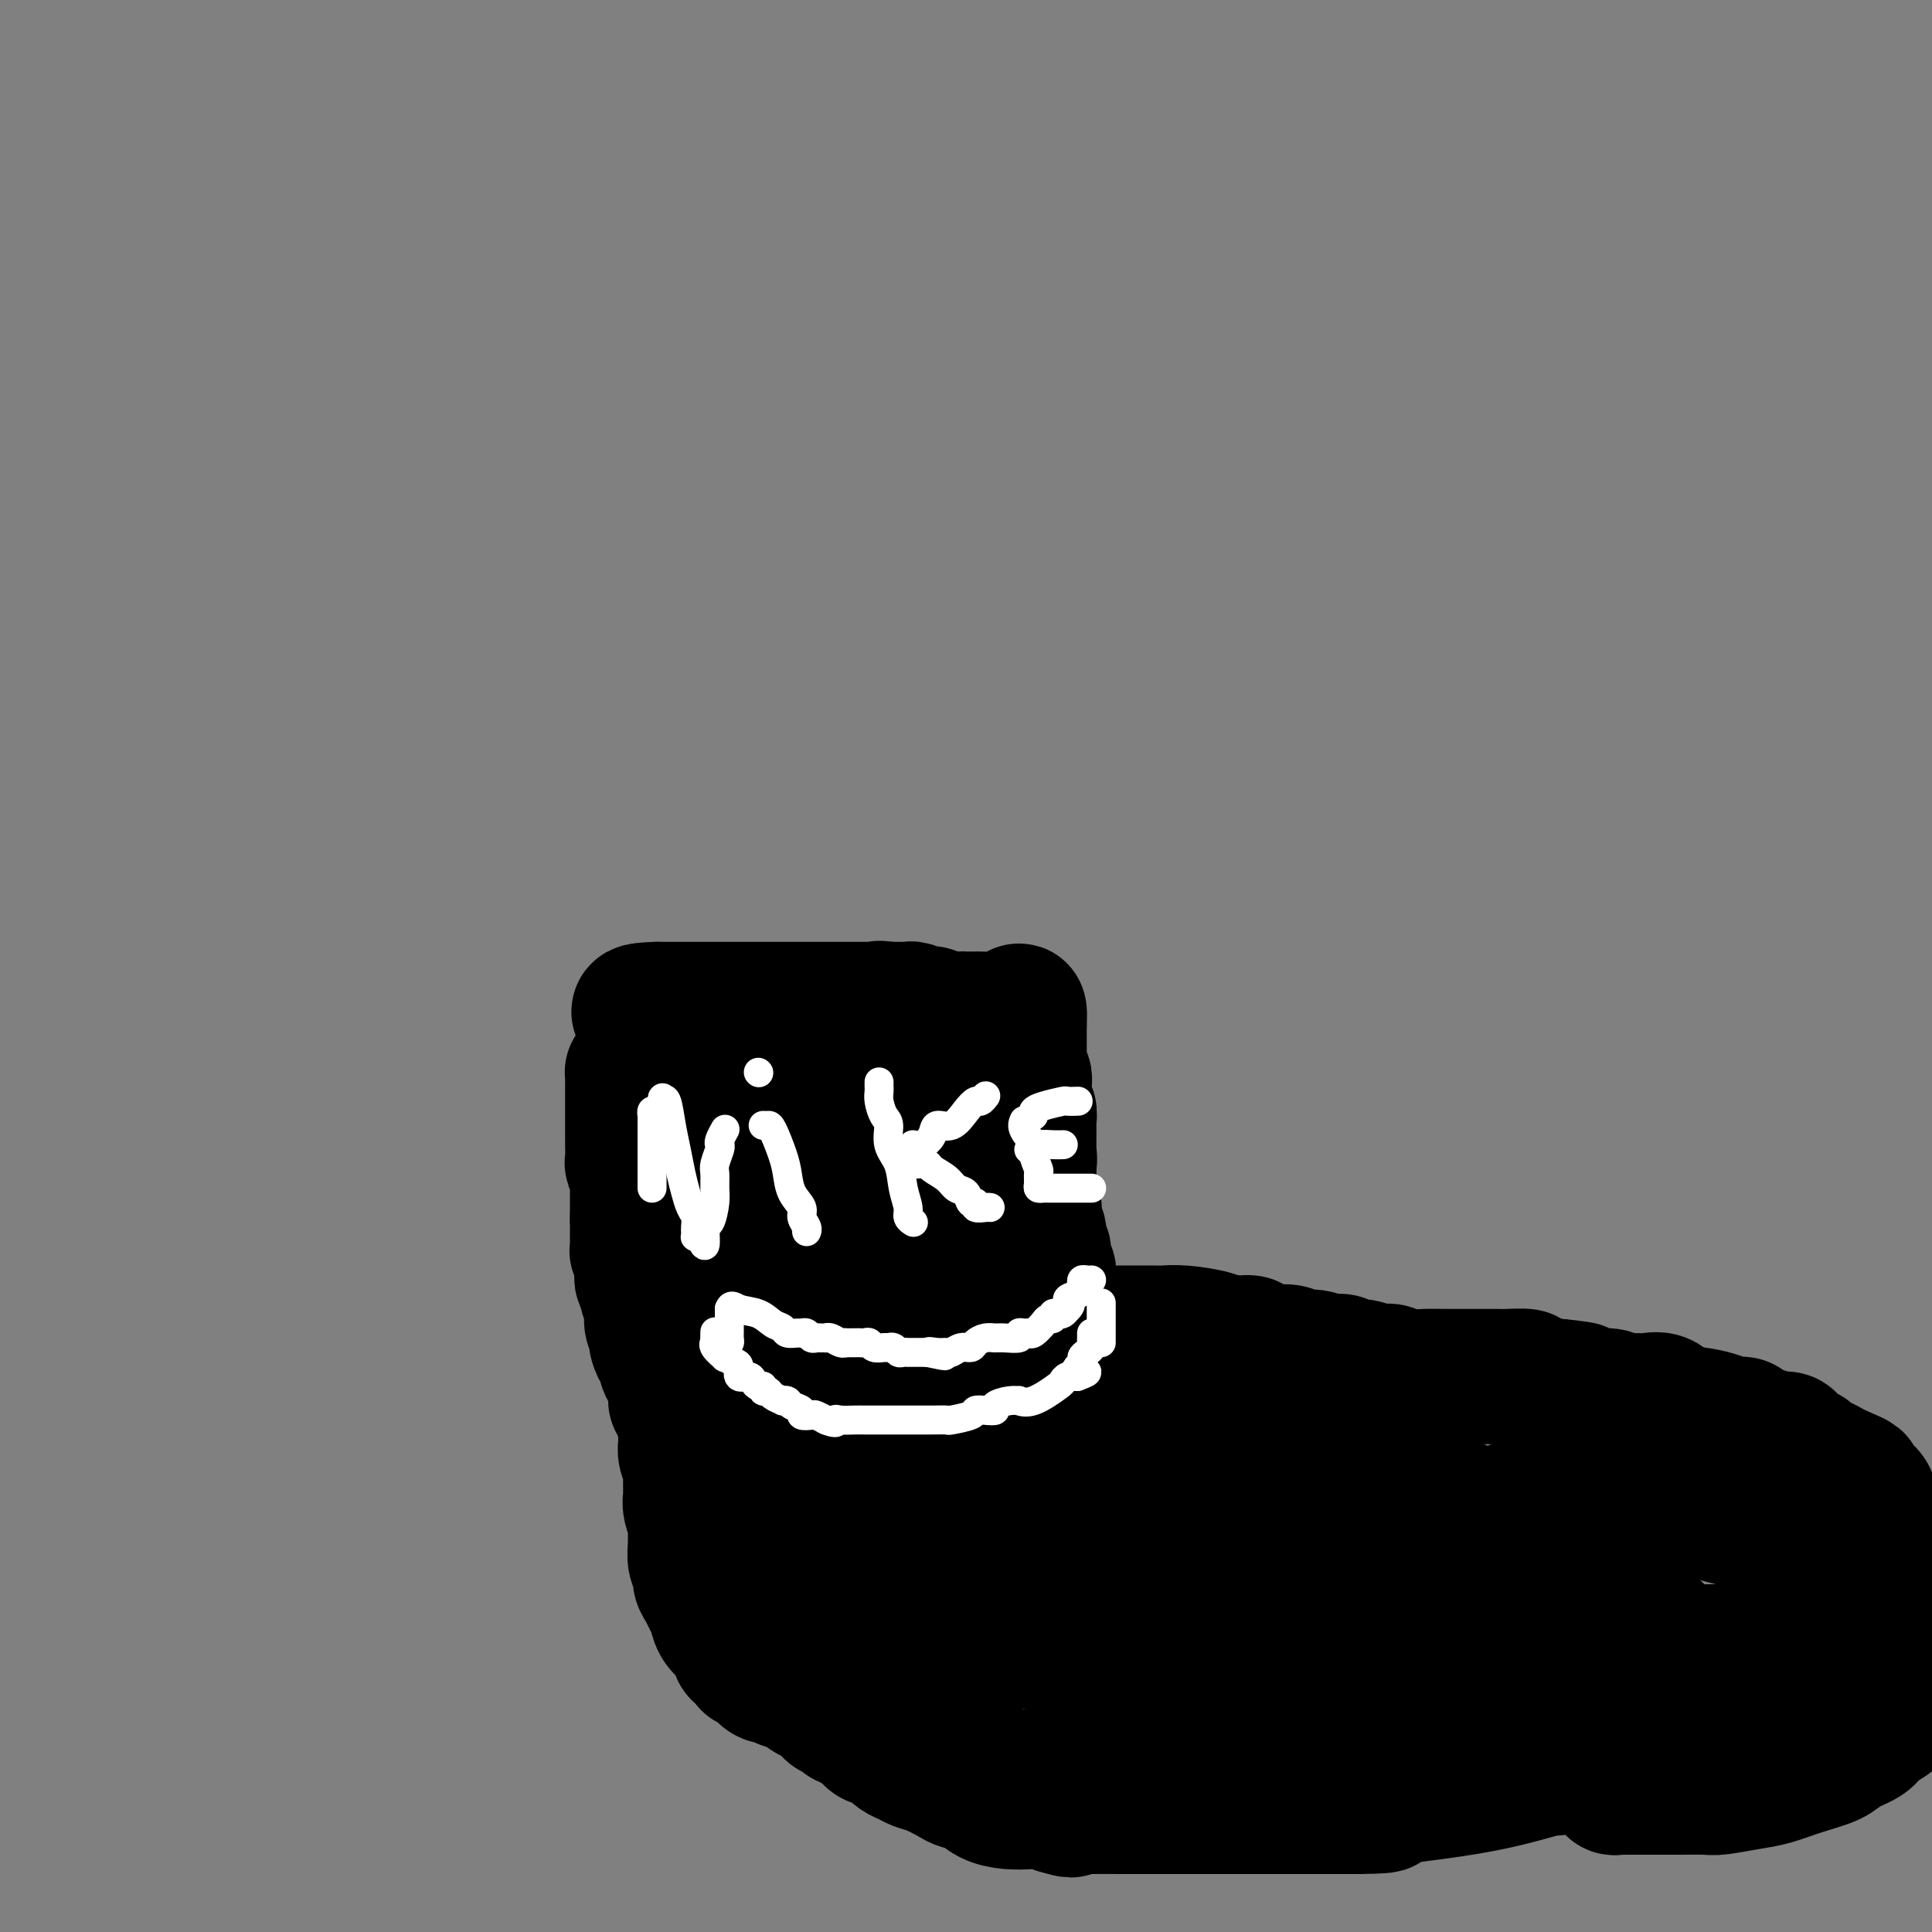 <svg viewBox='0 0 400 400' version='1.1' xmlns='http://www.w3.org/2000/svg' xmlns:xlink='http://www.w3.org/1999/xlink'><rect x="0" y="0" width="400" height="400" fill="#808080" stroke="none"/><g fill='none' stroke='#000000' stroke-width='28' stroke-linecap='round' stroke-linejoin='round'><path d='M149,225c0.331,0.000 0.662,0.000 1,0c0.338,0.000 0.682,0.000 1,0c0.318,0.000 0.610,0.000 1,0c0.390,0.000 0.878,-0.000 1,0c0.122,0.000 -0.121,0.000 0,0c0.121,0.000 0.606,0.000 1,0c0.394,0.000 0.697,0.000 1,0c0.303,0.000 0.606,-0.000 1,0c0.394,0.000 0.879,-0.000 1,0c0.121,0.000 -0.122,0.000 0,0c0.122,-0.000 0.610,-0.000 1,0c0.390,0.000 0.682,0.000 1,0c0.318,0.000 0.663,0.000 1,0c0.337,0.000 0.668,0.000 1,0c0.332,0.000 0.666,0.000 1,0'/><path d='M162,225c2.206,0.000 1.221,0.000 1,0c-0.221,0.000 0.321,0.000 1,0c0.679,0.000 1.494,-0.000 2,0c0.506,0.000 0.701,0.000 1,0c0.299,0.000 0.701,0.000 1,0c0.299,0.000 0.496,0.000 1,0c0.504,0.000 1.315,-0.000 2,0c0.685,0.000 1.244,-0.000 2,0c0.756,0.000 1.708,0.000 2,0c0.292,-0.000 -0.076,-0.000 0,0c0.076,0.000 0.598,0.000 1,0c0.402,0.000 0.685,0.000 1,0c0.315,0.000 0.662,0.000 1,0c0.338,0.000 0.668,0.000 1,0c0.332,-0.000 0.667,0.000 1,0c0.333,-0.000 0.663,0.000 1,0c0.337,-0.000 0.681,0.000 1,0c0.319,-0.000 0.614,0.000 1,0c0.386,-0.000 0.864,0.000 1,0c0.136,-0.000 -0.068,0.000 0,0c0.068,-0.000 0.410,0.000 1,0c0.590,-0.000 1.428,0.000 2,0c0.572,-0.000 0.878,0.000 1,0c0.122,0.000 0.061,0.000 0,0'/><path d='M188,225c4.654,0.000 3.289,0.000 3,0c-0.289,0.000 0.500,0.000 1,0c0.500,0.000 0.712,-0.000 1,0c0.288,0.000 0.652,0.000 1,0c0.348,0.000 0.681,0.000 1,0c0.319,0.000 0.624,0.000 1,0c0.376,0.000 0.822,-0.000 1,0c0.178,0.000 0.089,0.000 0,0'/><path d='M197,225c1.392,0.405 0.373,1.418 0,2c-0.373,0.582 -0.100,0.733 0,1c0.100,0.267 0.027,0.649 0,1c-0.027,0.351 -0.007,0.671 0,1c0.007,0.329 0.002,0.665 0,1c-0.002,0.335 -0.001,0.667 0,1c0.001,0.333 0.000,0.668 0,1c-0.000,0.332 -0.000,0.663 0,1c0.000,0.337 0.001,0.682 0,1c-0.001,0.318 -0.004,0.610 0,1c0.004,0.390 0.015,0.878 0,1c-0.015,0.122 -0.057,-0.121 0,0c0.057,0.121 0.211,0.606 0,1c-0.211,0.394 -0.789,0.697 -1,1c-0.211,0.303 -0.057,0.606 0,1c0.057,0.394 0.015,0.879 0,1c-0.015,0.121 -0.004,-0.122 0,0c0.004,0.122 0.001,0.610 0,1c-0.001,0.390 -0.000,0.682 0,1c0.000,0.318 0.000,0.663 0,1c-0.000,0.337 -0.000,0.668 0,1c0.000,0.332 0.000,0.666 0,1c-0.000,0.334 -0.000,0.667 0,1c0.000,0.333 0.000,0.667 0,1'/><path d='M196,248c-0.155,3.720 -0.041,1.522 0,1c0.041,-0.522 0.011,0.634 0,1c-0.011,0.366 -0.003,-0.057 0,0c0.003,0.057 0.001,0.594 0,1c-0.001,0.406 -0.000,0.682 0,1c0.000,0.318 0.000,0.676 0,1c-0.000,0.324 -0.000,0.612 0,1c0.000,0.388 0.000,0.877 0,1c-0.000,0.123 -0.000,-0.121 0,0c0.000,0.121 0.000,0.606 0,1c-0.000,0.394 -0.000,0.696 0,1c0.000,0.304 0.000,0.610 0,1c-0.000,0.390 -0.000,0.865 0,1c0.000,0.135 0.000,-0.070 0,0c-0.000,0.070 -0.001,0.414 0,1c0.001,0.586 0.004,1.414 0,2c-0.004,0.586 -0.015,0.931 0,1c0.015,0.069 0.057,-0.136 0,0c-0.057,0.136 -0.211,0.615 0,1c0.211,0.385 0.789,0.677 1,1c0.211,0.323 0.057,0.677 0,1c-0.057,0.323 -0.015,0.615 0,1c0.015,0.385 0.004,0.863 0,1c-0.004,0.137 -0.001,-0.066 0,0c0.001,0.066 0.000,0.402 0,1c-0.000,0.598 -0.000,1.456 0,2c0.000,0.544 0.000,0.772 0,1'/><path d='M197,272c0.154,3.754 0.040,1.137 0,1c-0.040,-0.137 -0.007,2.204 0,3c0.007,0.796 -0.012,0.046 0,0c0.012,-0.046 0.055,0.613 0,1c-0.055,0.387 -0.207,0.503 0,1c0.207,0.497 0.774,1.376 1,2c0.226,0.624 0.112,0.993 0,1c-0.112,0.007 -0.222,-0.349 0,0c0.222,0.349 0.778,1.403 1,2c0.222,0.597 0.112,0.737 0,1c-0.112,0.263 -0.226,0.647 0,1c0.226,0.353 0.793,0.673 1,1c0.207,0.327 0.054,0.661 0,1c-0.054,0.339 -0.011,0.682 0,1c0.011,0.318 -0.011,0.610 0,1c0.011,0.390 0.056,0.878 0,1c-0.056,0.122 -0.211,-0.121 0,0c0.211,0.121 0.789,0.607 1,1c0.211,0.393 0.057,0.693 0,1c-0.057,0.307 -0.015,0.621 0,1c0.015,0.379 0.004,0.823 0,1c-0.004,0.177 -0.002,0.089 0,0'/><path d='M201,294c0.845,3.603 0.957,1.609 1,1c0.043,-0.609 0.015,0.165 0,1c-0.015,0.835 -0.019,1.729 0,2c0.019,0.271 0.060,-0.081 0,0c-0.060,0.081 -0.222,0.595 0,1c0.222,0.405 0.829,0.701 1,1c0.171,0.299 -0.094,0.602 0,1c0.094,0.398 0.546,0.892 1,1c0.454,0.108 0.910,-0.169 1,0c0.090,0.169 -0.187,0.785 0,1c0.187,0.215 0.839,0.029 1,0c0.161,-0.029 -0.168,0.100 0,0c0.168,-0.100 0.832,-0.430 1,0c0.168,0.430 -0.161,1.620 0,2c0.161,0.380 0.813,-0.052 1,0c0.187,0.052 -0.089,0.586 0,1c0.089,0.414 0.545,0.707 1,1'/><path d='M209,307c1.404,1.941 0.915,0.295 1,0c0.085,-0.295 0.744,0.761 1,1c0.256,0.239 0.110,-0.339 0,0c-0.110,0.339 -0.184,1.593 0,2c0.184,0.407 0.627,-0.035 1,0c0.373,0.035 0.677,0.548 1,1c0.323,0.452 0.664,0.843 1,1c0.336,0.157 0.668,0.078 1,0'/><path d='M215,312c0.897,0.709 0.140,-0.017 0,0c-0.140,0.017 0.339,0.779 1,1c0.661,0.221 1.506,-0.098 2,0c0.494,0.098 0.638,0.614 1,1c0.362,0.386 0.942,0.643 1,1c0.058,0.357 -0.405,0.814 0,1c0.405,0.186 1.680,0.101 2,0c0.320,-0.101 -0.314,-0.220 0,0c0.314,0.220 1.577,0.777 2,1c0.423,0.223 0.008,0.111 0,0c-0.008,-0.111 0.393,-0.222 1,0c0.607,0.222 1.420,0.778 2,1c0.580,0.222 0.928,0.112 1,0c0.072,-0.112 -0.131,-0.226 0,0c0.131,0.226 0.594,0.793 1,1c0.406,0.207 0.753,0.056 1,0c0.247,-0.056 0.395,-0.015 1,0c0.605,0.015 1.667,0.004 2,0c0.333,-0.004 -0.064,-0.001 0,0c0.064,0.001 0.590,0.000 1,0c0.410,-0.000 0.704,-0.000 1,0c0.296,0.000 0.595,0.000 1,0c0.405,-0.000 0.917,-0.000 1,0c0.083,0.000 -0.262,0.000 0,0c0.262,-0.000 1.131,-0.000 2,0'/><path d='M239,319c1.571,-0.000 0.998,-0.000 1,0c0.002,0.000 0.578,0.000 1,0c0.422,-0.000 0.692,-0.000 1,0c0.308,0.000 0.656,0.000 1,0c0.344,-0.000 0.683,-0.001 1,0c0.317,0.001 0.613,0.004 1,0c0.387,-0.004 0.867,-0.015 1,0c0.133,0.015 -0.081,0.057 0,0c0.081,-0.057 0.455,-0.211 1,0c0.545,0.211 1.259,0.789 2,1c0.741,0.211 1.509,0.057 2,0c0.491,-0.057 0.706,-0.015 1,0c0.294,0.015 0.669,0.004 1,0c0.331,-0.004 0.619,-0.001 1,0c0.381,0.001 0.855,0.000 1,0c0.145,-0.000 -0.038,-0.000 0,0c0.038,0.000 0.297,0.000 1,0c0.703,-0.000 1.852,-0.000 3,0'/><path d='M259,320c3.216,0.159 1.257,0.057 1,0c-0.257,-0.057 1.187,-0.068 2,0c0.813,0.068 0.995,0.215 1,0c0.005,-0.215 -0.169,-0.791 0,-1c0.169,-0.209 0.679,-0.052 1,0c0.321,0.052 0.453,-0.000 1,0c0.547,0.000 1.508,0.053 2,0c0.492,-0.053 0.514,-0.210 1,0c0.486,0.210 1.436,0.788 2,1c0.564,0.212 0.742,0.057 1,0c0.258,-0.057 0.598,-0.015 1,0c0.402,0.015 0.868,0.004 1,0c0.132,-0.004 -0.071,-0.001 0,0c0.071,0.001 0.414,0.000 1,0c0.586,-0.000 1.414,-0.000 2,0c0.586,0.000 0.929,0.000 1,0c0.071,-0.000 -0.131,-0.000 0,0c0.131,0.000 0.596,0.000 1,0c0.404,-0.000 0.747,-0.000 1,0c0.253,0.000 0.414,0.000 1,0c0.586,-0.000 1.596,-0.000 2,0c0.404,0.000 0.202,0.000 0,0'/><path d='M282,320c3.736,-0.000 1.575,-0.001 1,0c-0.575,0.001 0.435,0.003 1,0c0.565,-0.003 0.686,-0.012 1,0c0.314,0.012 0.820,0.045 1,0c0.180,-0.045 0.034,-0.167 0,0c-0.034,0.167 0.043,0.623 0,1c-0.043,0.377 -0.206,0.675 0,1c0.206,0.325 0.780,0.676 1,1c0.220,0.324 0.087,0.622 0,1c-0.087,0.378 -0.128,0.836 0,1c0.128,0.164 0.426,0.034 1,0c0.574,-0.034 1.426,0.028 2,0c0.574,-0.028 0.871,-0.148 1,0c0.129,0.148 0.090,0.562 0,1c-0.090,0.438 -0.230,0.901 0,1c0.230,0.099 0.831,-0.166 1,0c0.169,0.166 -0.095,0.762 0,1c0.095,0.238 0.547,0.119 1,0'/><path d='M293,328c1.718,1.477 0.513,1.169 0,1c-0.513,-0.169 -0.335,-0.200 0,0c0.335,0.200 0.826,0.632 1,1c0.174,0.368 0.033,0.672 0,1c-0.033,0.328 0.044,0.678 0,1c-0.044,0.322 -0.209,0.615 0,1c0.209,0.385 0.792,0.863 1,1c0.208,0.137 0.042,-0.065 0,0c-0.042,0.065 0.041,0.399 0,1c-0.041,0.601 -0.207,1.470 0,2c0.207,0.530 0.788,0.720 1,1c0.212,0.280 0.057,0.649 0,1c-0.057,0.351 -0.015,0.686 0,1c0.015,0.314 0.004,0.609 0,1c-0.004,0.391 -0.001,0.878 0,1c0.001,0.122 0.000,-0.122 0,0c-0.000,0.122 -0.000,0.610 0,1c0.000,0.390 0.001,0.682 0,1c-0.001,0.318 -0.004,0.663 0,1c0.004,0.337 0.015,0.668 0,1c-0.015,0.332 -0.057,0.667 0,1c0.057,0.333 0.211,0.664 0,1c-0.211,0.336 -0.789,0.678 -1,1c-0.211,0.322 -0.057,0.625 0,1c0.057,0.375 0.016,0.821 0,1c-0.016,0.179 -0.008,0.089 0,0'/><path d='M295,351c0.147,3.737 -0.486,1.580 -1,1c-0.514,-0.580 -0.908,0.419 -1,1c-0.092,0.581 0.120,0.745 0,1c-0.120,0.255 -0.570,0.603 -1,1c-0.430,0.397 -0.840,0.845 -1,1c-0.160,0.155 -0.070,0.017 0,0c0.070,-0.017 0.120,0.086 0,0c-0.120,-0.086 -0.409,-0.363 -1,0c-0.591,0.363 -1.483,1.364 -2,2c-0.517,0.636 -0.659,0.906 -1,1c-0.341,0.094 -0.882,0.011 -1,0c-0.118,-0.011 0.189,0.050 0,0c-0.189,-0.050 -0.872,-0.209 -1,0c-0.128,0.209 0.299,0.788 0,1c-0.299,0.212 -1.323,0.057 -2,0c-0.677,-0.057 -1.008,-0.015 -1,0c0.008,0.015 0.353,0.004 0,0c-0.353,-0.004 -1.404,-0.001 -2,0c-0.596,0.001 -0.737,0.000 -1,0c-0.263,-0.000 -0.648,-0.000 -1,0c-0.352,0.000 -0.672,0.000 -1,0c-0.328,-0.000 -0.663,-0.001 -1,0c-0.337,0.001 -0.675,0.003 -1,0c-0.325,-0.003 -0.637,-0.012 -1,0c-0.363,0.012 -0.778,0.044 -1,0c-0.222,-0.044 -0.252,-0.166 -1,0c-0.748,0.166 -2.214,0.619 -3,1c-0.786,0.381 -0.893,0.691 -1,1'/><path d='M268,362c-3.144,0.554 -1.003,-0.062 -1,0c0.003,0.062 -2.130,0.801 -3,1c-0.870,0.199 -0.476,-0.143 -1,0c-0.524,0.143 -1.967,0.770 -3,1c-1.033,0.230 -1.656,0.062 -2,0c-0.344,-0.062 -0.409,-0.016 -1,0c-0.591,0.016 -1.709,0.004 -2,0c-0.291,-0.004 0.246,-0.001 0,0c-0.246,0.001 -1.273,0.000 -2,0c-0.727,-0.000 -1.152,-0.000 -2,0c-0.848,0.000 -2.118,-0.000 -3,0c-0.882,0.000 -1.377,0.000 -2,0c-0.623,-0.000 -1.373,-0.001 -2,0c-0.627,0.001 -1.129,0.003 -2,0c-0.871,-0.003 -2.110,-0.011 -3,0c-0.890,0.011 -1.431,0.042 -2,0c-0.569,-0.042 -1.166,-0.155 -2,0c-0.834,0.155 -1.904,0.580 -3,1c-1.096,0.420 -2.216,0.834 -3,1c-0.784,0.166 -1.231,0.083 -2,0c-0.769,-0.083 -1.859,-0.166 -3,0c-1.141,0.166 -2.333,0.580 -3,1c-0.667,0.420 -0.810,0.845 -1,1c-0.190,0.155 -0.428,0.042 -1,0c-0.572,-0.042 -1.477,-0.011 -2,0c-0.523,0.011 -0.664,0.003 -1,0c-0.336,-0.003 -0.866,-0.001 -1,0c-0.134,0.001 0.129,0.000 0,0c-0.129,-0.000 -0.650,-0.000 -1,0c-0.350,0.000 -0.529,0.000 -1,0c-0.471,-0.000 -1.236,-0.000 -2,0'/><path d='M211,368c-8.788,0.927 -2.256,0.245 0,0c2.256,-0.245 0.238,-0.053 -1,0c-1.238,0.053 -1.697,-0.032 -2,0c-0.303,0.032 -0.451,0.181 -1,0c-0.549,-0.181 -1.498,-0.690 -2,-1c-0.502,-0.310 -0.557,-0.419 -1,-1c-0.443,-0.581 -1.274,-1.633 -2,-2c-0.726,-0.367 -1.347,-0.050 -2,0c-0.653,0.050 -1.337,-0.169 -2,-1c-0.663,-0.831 -1.305,-2.274 -2,-3c-0.695,-0.726 -1.444,-0.733 -2,-1c-0.556,-0.267 -0.919,-0.793 -1,-1c-0.081,-0.207 0.119,-0.094 0,0c-0.119,0.094 -0.556,0.168 -1,0c-0.444,-0.168 -0.893,-0.580 -1,-1c-0.107,-0.420 0.130,-0.849 0,-1c-0.130,-0.151 -0.626,-0.025 -1,0c-0.374,0.025 -0.625,-0.050 -1,0c-0.375,0.050 -0.874,0.225 -1,0c-0.126,-0.225 0.120,-0.849 0,-1c-0.120,-0.151 -0.606,0.171 -1,0c-0.394,-0.171 -0.696,-0.834 -1,-1c-0.304,-0.166 -0.610,0.166 -1,0c-0.390,-0.166 -0.864,-0.828 -1,-1c-0.136,-0.172 0.065,0.146 0,0c-0.065,-0.146 -0.395,-0.757 -1,-1c-0.605,-0.243 -1.485,-0.118 -2,0c-0.515,0.118 -0.664,0.227 -1,0c-0.336,-0.227 -0.860,-0.792 -1,-1c-0.140,-0.208 0.103,-0.059 0,0c-0.103,0.059 -0.551,0.030 -1,0'/><path d='M178,351c-5.206,-2.526 -1.722,-0.341 -1,0c0.722,0.341 -1.317,-1.161 -2,-2c-0.683,-0.839 -0.009,-1.013 0,-1c0.009,0.013 -0.647,0.215 -1,0c-0.353,-0.215 -0.405,-0.845 -1,-1c-0.595,-0.155 -1.735,0.166 -2,0c-0.265,-0.166 0.346,-0.818 0,-1c-0.346,-0.182 -1.647,0.105 -2,0c-0.353,-0.105 0.242,-0.603 0,-1c-0.242,-0.397 -1.323,-0.694 -2,-1c-0.677,-0.306 -0.951,-0.621 -1,-1c-0.049,-0.379 0.128,-0.821 0,-1c-0.128,-0.179 -0.560,-0.094 -1,0c-0.440,0.094 -0.889,0.198 -1,0c-0.111,-0.198 0.115,-0.697 0,-1c-0.115,-0.303 -0.570,-0.409 -1,-1c-0.430,-0.591 -0.836,-1.667 -1,-2c-0.164,-0.333 -0.086,0.075 0,0c0.086,-0.075 0.181,-0.635 0,-1c-0.181,-0.365 -0.637,-0.534 -1,-1c-0.363,-0.466 -0.633,-1.228 -1,-2c-0.367,-0.772 -0.829,-1.554 -1,-2c-0.171,-0.446 -0.049,-0.556 0,-1c0.049,-0.444 0.024,-1.222 0,-2'/><path d='M159,329c-0.784,-1.739 -0.745,-0.588 -1,-1c-0.255,-0.412 -0.804,-2.387 -1,-3c-0.196,-0.613 -0.038,0.138 0,0c0.038,-0.138 -0.042,-1.163 0,-2c0.042,-0.837 0.207,-1.485 0,-2c-0.207,-0.515 -0.788,-0.896 -1,-1c-0.212,-0.104 -0.057,0.071 0,0c0.057,-0.071 0.015,-0.386 0,-1c-0.015,-0.614 -0.004,-1.527 0,-2c0.004,-0.473 0.001,-0.504 0,-1c-0.001,-0.496 0.002,-1.455 0,-2c-0.002,-0.545 -0.008,-0.675 0,-1c0.008,-0.325 0.030,-0.847 0,-1c-0.030,-0.153 -0.113,0.061 0,0c0.113,-0.061 0.423,-0.398 0,-1c-0.423,-0.602 -1.578,-1.470 -2,-2c-0.422,-0.530 -0.112,-0.724 0,-1c0.112,-0.276 0.026,-0.636 0,-1c-0.026,-0.364 0.007,-0.732 0,-1c-0.007,-0.268 -0.053,-0.437 0,-1c0.053,-0.563 0.207,-1.520 0,-2c-0.207,-0.480 -0.773,-0.482 -1,-1c-0.227,-0.518 -0.113,-1.553 0,-2c0.113,-0.447 0.227,-0.305 0,-1c-0.227,-0.695 -0.793,-2.228 -1,-3c-0.207,-0.772 -0.055,-0.785 0,-1c0.055,-0.215 0.012,-0.632 0,-1c-0.012,-0.368 0.007,-0.686 0,-1c-0.007,-0.314 -0.040,-0.623 0,-1c0.040,-0.377 0.154,-0.822 0,-1c-0.154,-0.178 -0.577,-0.089 -1,0'/><path d='M151,291c-1.254,-6.057 -0.389,-2.200 0,-1c0.389,1.200 0.301,-0.256 0,-1c-0.301,-0.744 -0.817,-0.777 -1,-1c-0.183,-0.223 -0.035,-0.636 0,-1c0.035,-0.364 -0.043,-0.680 0,-1c0.043,-0.320 0.207,-0.645 0,-1c-0.207,-0.355 -0.787,-0.742 -1,-1c-0.213,-0.258 -0.061,-0.387 0,-1c0.061,-0.613 0.030,-1.708 0,-2c-0.030,-0.292 -0.061,0.221 0,0c0.061,-0.221 0.212,-1.175 0,-2c-0.212,-0.825 -0.789,-1.520 -1,-2c-0.211,-0.480 -0.057,-0.744 0,-1c0.057,-0.256 0.015,-0.505 0,-1c-0.015,-0.495 -0.004,-1.236 0,-2c0.004,-0.764 0.001,-1.551 0,-2c-0.001,-0.449 -0.000,-0.559 0,-1c0.000,-0.441 0.000,-1.213 0,-2c-0.000,-0.787 -0.000,-1.591 0,-2c0.000,-0.409 0.000,-0.424 0,-1c-0.000,-0.576 -0.000,-1.713 0,-2c0.000,-0.287 0.000,0.275 0,0c-0.000,-0.275 -0.000,-1.387 0,-2c0.000,-0.613 0.000,-0.729 0,-1c-0.000,-0.271 -0.000,-0.699 0,-1c0.000,-0.301 0.000,-0.476 0,-1c-0.000,-0.524 -0.000,-1.398 0,-2c0.000,-0.602 0.000,-0.931 0,-1c-0.000,-0.069 -0.000,0.123 0,0c0.000,-0.123 0.000,-0.562 0,-1'/><path d='M148,254c-0.464,-5.901 -0.124,-2.155 0,-1c0.124,1.155 0.033,-0.282 0,-1c-0.033,-0.718 -0.009,-0.717 0,-1c0.009,-0.283 0.002,-0.849 0,-1c-0.002,-0.151 -0.001,0.113 0,0c0.001,-0.113 0.000,-0.604 0,-1c-0.000,-0.396 0.000,-0.698 0,-1c-0.000,-0.302 -0.001,-0.606 0,-1c0.001,-0.394 0.005,-0.879 0,-1c-0.005,-0.121 -0.017,0.122 0,0c0.017,-0.122 0.065,-0.610 0,-1c-0.065,-0.390 -0.242,-0.682 0,-1c0.242,-0.318 0.902,-0.663 1,-1c0.098,-0.337 -0.365,-0.668 0,-1c0.365,-0.332 1.560,-0.666 2,-1c0.440,-0.334 0.126,-0.667 0,-1c-0.126,-0.333 -0.063,-0.667 0,-1'/><path d='M151,239c0.466,-2.483 0.131,-1.191 0,-1c-0.131,0.191 -0.059,-0.719 0,-1c0.059,-0.281 0.105,0.068 0,0c-0.105,-0.068 -0.361,-0.554 -1,-1c-0.639,-0.446 -1.663,-0.852 -2,-1c-0.337,-0.148 0.011,-0.039 0,0c-0.011,0.039 -0.381,0.009 -1,0c-0.619,-0.009 -1.485,0.004 -2,0c-0.515,-0.004 -0.678,-0.026 -1,0c-0.322,0.026 -0.805,0.101 0,0c0.805,-0.101 2.896,-0.378 4,0c1.104,0.378 1.220,1.409 2,2c0.780,0.591 2.223,0.740 3,1c0.777,0.260 0.889,0.630 1,1'/><path d='M154,239c2.226,0.619 2.791,0.166 3,0c0.209,-0.166 0.063,-0.044 0,0c-0.063,0.044 -0.041,0.012 1,0c1.041,-0.012 3.101,-0.003 4,0c0.899,0.003 0.636,0.001 1,0c0.364,-0.001 1.356,-0.001 2,0c0.644,0.001 0.942,0.003 1,0c0.058,-0.003 -0.124,-0.011 0,0c0.124,0.011 0.554,0.041 1,0c0.446,-0.041 0.908,-0.152 1,0c0.092,0.152 -0.186,0.566 0,1c0.186,0.434 0.834,0.889 1,1c0.166,0.111 -0.151,-0.121 0,0c0.151,0.121 0.772,0.596 1,1c0.228,0.404 0.065,0.737 0,1c-0.065,0.263 -0.031,0.456 0,1c0.031,0.544 0.061,1.440 0,2c-0.061,0.560 -0.212,0.783 0,1c0.212,0.217 0.789,0.429 1,1c0.211,0.571 0.057,1.501 0,2c-0.057,0.499 -0.015,0.567 0,1c0.015,0.433 0.004,1.229 0,2c-0.004,0.771 -0.001,1.515 0,2c0.001,0.485 0.000,0.710 0,1c-0.000,0.290 -0.000,0.645 0,1'/><path d='M171,257c0.464,3.137 0.124,1.979 0,2c-0.124,0.021 -0.033,1.222 0,2c0.033,0.778 0.009,1.133 0,2c-0.009,0.867 -0.002,2.246 0,3c0.002,0.754 0.001,0.884 0,1c-0.001,0.116 -0.000,0.220 0,1c0.000,0.780 0.000,2.236 0,3c-0.000,0.764 -0.000,0.835 0,1c0.000,0.165 0.000,0.425 0,1c-0.000,0.575 -0.001,1.466 0,2c0.001,0.534 0.003,0.710 0,1c-0.003,0.290 -0.012,0.692 0,1c0.012,0.308 0.046,0.521 0,1c-0.046,0.479 -0.171,1.225 0,2c0.171,0.775 0.638,1.578 1,2c0.362,0.422 0.618,0.461 1,1c0.382,0.539 0.891,1.577 1,2c0.109,0.423 -0.182,0.231 0,1c0.182,0.769 0.836,2.499 1,3c0.164,0.501 -0.163,-0.227 0,0c0.163,0.227 0.816,1.409 1,2c0.184,0.591 -0.102,0.590 0,1c0.102,0.410 0.590,1.230 1,2c0.410,0.770 0.741,1.490 1,2c0.259,0.510 0.447,0.809 1,2c0.553,1.191 1.472,3.272 2,5c0.528,1.728 0.663,3.101 1,4c0.337,0.899 0.874,1.323 1,2c0.126,0.677 -0.158,1.605 0,2c0.158,0.395 0.760,0.256 1,1c0.240,0.744 0.120,2.372 0,4'/><path d='M184,316c1.907,5.667 0.175,0.833 0,0c-0.175,-0.833 1.206,2.334 2,4c0.794,1.666 1.001,1.830 1,2c-0.001,0.170 -0.210,0.347 0,1c0.210,0.653 0.840,1.782 1,2c0.160,0.218 -0.151,-0.474 0,0c0.151,0.474 0.762,2.116 1,3c0.238,0.884 0.101,1.010 0,1c-0.101,-0.010 -0.168,-0.158 0,0c0.168,0.158 0.570,0.621 1,1c0.430,0.379 0.889,0.676 1,1c0.111,0.324 -0.126,0.677 0,1c0.126,0.323 0.614,0.616 1,1c0.386,0.384 0.669,0.858 1,1c0.331,0.142 0.708,-0.049 1,0c0.292,0.049 0.497,0.339 1,1c0.503,0.661 1.304,1.694 2,2c0.696,0.306 1.286,-0.115 2,0c0.714,0.115 1.551,0.767 2,1c0.449,0.233 0.510,0.047 1,0c0.490,-0.047 1.410,0.044 2,0c0.590,-0.044 0.849,-0.223 2,0c1.151,0.223 3.194,0.848 4,1c0.806,0.152 0.374,-0.170 1,0c0.626,0.170 2.309,0.833 3,1c0.691,0.167 0.392,-0.161 1,0c0.608,0.161 2.125,0.813 3,1c0.875,0.187 1.107,-0.089 2,0c0.893,0.089 2.446,0.545 4,1'/><path d='M224,342c4.764,0.713 3.173,-0.005 3,0c-0.173,0.005 1.073,0.733 2,1c0.927,0.267 1.536,0.071 2,0c0.464,-0.071 0.782,-0.019 1,0c0.218,0.019 0.335,0.005 1,0c0.665,-0.005 1.878,-0.000 3,0c1.122,0.000 2.153,-0.004 3,0c0.847,0.004 1.511,0.015 2,0c0.489,-0.015 0.803,-0.057 1,0c0.197,0.057 0.277,0.211 1,0c0.723,-0.211 2.091,-0.789 3,-1c0.909,-0.211 1.361,-0.056 2,0c0.639,0.056 1.466,0.012 2,0c0.534,-0.012 0.777,0.007 1,0c0.223,-0.007 0.427,-0.040 1,0c0.573,0.040 1.516,0.154 2,0c0.484,-0.154 0.510,-0.577 1,-1c0.490,-0.423 1.443,-0.845 2,-1c0.557,-0.155 0.718,-0.041 1,0c0.282,0.041 0.684,0.010 1,0c0.316,-0.010 0.547,0.001 1,0c0.453,-0.001 1.130,-0.014 2,0c0.870,0.014 1.935,0.056 3,0c1.065,-0.056 2.131,-0.211 3,0c0.869,0.211 1.542,0.788 2,1c0.458,0.212 0.702,0.061 1,0c0.298,-0.061 0.649,-0.030 1,0'/><path d='M272,341c6.572,-0.155 -0.999,-0.041 -4,0c-3.001,0.041 -1.434,0.011 -3,0c-1.566,-0.011 -6.267,-0.001 -9,0c-2.733,0.001 -3.499,-0.006 -5,0c-1.501,0.006 -3.735,0.027 -5,0c-1.265,-0.027 -1.559,-0.101 -2,0c-0.441,0.101 -1.029,0.377 -2,0c-0.971,-0.377 -2.325,-1.407 -5,-2c-2.675,-0.593 -6.672,-0.750 -9,-1c-2.328,-0.250 -2.987,-0.593 -4,-1c-1.013,-0.407 -2.382,-0.879 -3,-1c-0.618,-0.121 -0.487,0.108 -1,0c-0.513,-0.108 -1.669,-0.554 -3,-1c-1.331,-0.446 -2.836,-0.893 -4,-1c-1.164,-0.107 -1.989,0.126 -3,0c-1.011,-0.126 -2.210,-0.611 -3,-1c-0.790,-0.389 -1.170,-0.682 -2,-1c-0.830,-0.318 -2.109,-0.663 -3,-1c-0.891,-0.337 -1.393,-0.668 -3,-1c-1.607,-0.332 -4.317,-0.666 -6,-1c-1.683,-0.334 -2.338,-0.667 -3,-1c-0.662,-0.333 -1.331,-0.667 -2,-1'/><path d='M188,327c-9.138,-2.332 -4.984,-1.161 -4,-1c0.984,0.161 -1.202,-0.689 -3,-1c-1.798,-0.311 -3.206,-0.083 -4,0c-0.794,0.083 -0.972,0.023 -2,0c-1.028,-0.023 -2.904,-0.008 -4,0c-1.096,0.008 -1.411,0.009 -2,0c-0.589,-0.009 -1.453,-0.028 -2,0c-0.547,0.028 -0.777,0.102 -1,0c-0.223,-0.102 -0.438,-0.379 -1,0c-0.562,0.379 -1.471,1.415 -2,2c-0.529,0.585 -0.678,0.718 -1,2c-0.322,1.282 -0.818,3.714 -1,5c-0.182,1.286 -0.049,1.427 0,2c0.049,0.573 0.013,1.577 0,3c-0.013,1.423 -0.004,3.264 0,4c0.004,0.736 0.002,0.368 0,0'/></g>
<g fill='none' stroke='#FFFFFF' stroke-width='4' stroke-linecap='round' stroke-linejoin='round'><path d='M153,250c-0.000,-0.332 -0.001,-0.663 0,-1c0.001,-0.337 0.003,-0.679 0,-1c-0.003,-0.321 -0.011,-0.622 0,-1c0.011,-0.378 0.042,-0.835 0,-1c-0.042,-0.165 -0.156,-0.038 0,-1c0.156,-0.962 0.581,-3.013 1,-4c0.419,-0.987 0.830,-0.908 1,-1c0.170,-0.092 0.098,-0.353 0,-1c-0.098,-0.647 -0.222,-1.679 0,-2c0.222,-0.321 0.790,0.068 1,0c0.210,-0.068 0.060,-0.592 0,-1c-0.060,-0.408 -0.031,-0.699 0,-1c0.031,-0.301 0.064,-0.611 0,-1c-0.064,-0.389 -0.225,-0.855 0,-1c0.225,-0.145 0.838,0.033 1,0c0.162,-0.033 -0.125,-0.276 0,0c0.125,0.276 0.663,1.071 1,2c0.337,0.929 0.472,1.991 1,3c0.528,1.009 1.450,1.964 2,3c0.550,1.036 0.729,2.153 1,3c0.271,0.847 0.636,1.423 1,2'/><path d='M163,246c1.096,2.266 0.335,1.931 0,2c-0.335,0.069 -0.245,0.541 0,1c0.245,0.459 0.647,0.906 1,1c0.353,0.094 0.659,-0.164 1,0c0.341,0.164 0.717,0.750 1,0c0.283,-0.750 0.472,-2.835 1,-4c0.528,-1.165 1.396,-1.411 2,-2c0.604,-0.589 0.946,-1.521 1,-2c0.054,-0.479 -0.179,-0.505 0,-1c0.179,-0.495 0.769,-1.460 1,-2c0.231,-0.540 0.105,-0.655 0,-1c-0.105,-0.345 -0.187,-0.919 0,-1c0.187,-0.081 0.642,0.332 1,0c0.358,-0.332 0.618,-1.409 1,-2c0.382,-0.591 0.886,-0.694 1,-1c0.114,-0.306 -0.162,-0.813 0,-1c0.162,-0.187 0.760,-0.053 1,0c0.240,0.053 0.120,0.027 0,0'/><path d='M186,240c0.423,0.325 0.845,0.650 1,1c0.155,0.350 0.041,0.727 0,1c-0.041,0.273 -0.011,0.444 0,1c0.011,0.556 0.003,1.497 0,2c-0.003,0.503 -0.001,0.569 0,1c0.001,0.431 0.000,1.226 0,2c-0.000,0.774 -0.000,1.527 0,2c0.000,0.473 0.000,0.666 0,1c-0.000,0.334 -0.000,0.810 0,1c0.000,0.190 0.000,0.095 0,0'/><path d='M188,233c0.000,0.000 0.100,0.100 0.1,0.1'/><path d='M201,237c0.000,0.331 0.000,0.661 0,1c0.000,0.339 -0.000,0.686 0,1c0.000,0.314 0.000,0.595 0,1c0.000,0.405 0.000,0.934 0,1c0.000,0.066 0.000,-0.332 0,0c0.000,0.332 0.000,1.395 0,2c0.000,0.605 0.000,0.754 0,1c0.000,0.246 0.000,0.590 0,1c0.000,0.410 0.000,0.888 0,1c0.000,0.112 0.000,-0.141 0,0c0.000,0.141 0.000,0.677 0,1c-0.000,0.323 0.000,0.433 0,1c0.000,0.567 0.000,1.591 0,2c0.000,0.409 0.000,0.205 0,0'/><path d='M202,248c0.362,-0.960 0.723,-1.921 1,-2c0.277,-0.079 0.469,0.722 1,0c0.531,-0.722 1.400,-2.968 2,-4c0.600,-1.032 0.932,-0.851 1,-1c0.068,-0.149 -0.126,-0.628 0,-1c0.126,-0.372 0.572,-0.639 1,-1c0.428,-0.361 0.836,-0.818 1,-1c0.164,-0.182 0.082,-0.091 0,0'/><path d='M204,248c-0.093,0.449 -0.185,0.897 0,1c0.185,0.103 0.648,-0.141 1,0c0.352,0.141 0.591,0.665 1,1c0.409,0.335 0.986,0.482 2,1c1.014,0.518 2.465,1.409 3,2c0.535,0.591 0.153,0.883 0,1c-0.153,0.117 -0.076,0.058 0,0'/><path d='M220,241c-0.423,-0.209 -0.846,-0.418 -1,0c-0.154,0.418 -0.037,1.465 0,2c0.037,0.535 -0.004,0.560 0,1c0.004,0.440 0.054,1.297 0,2c-0.054,0.703 -0.211,1.254 0,2c0.211,0.746 0.788,1.689 1,2c0.212,0.311 0.057,-0.009 0,0c-0.057,0.009 -0.015,0.349 0,1c0.015,0.651 0.004,1.615 0,2c-0.004,0.385 -0.002,0.193 0,0'/></g>
<g fill='none' stroke='#000000' stroke-width='28' stroke-linecap='round' stroke-linejoin='round'><path d='M166,245c-0.332,0.002 -0.663,0.004 -1,0c-0.337,-0.004 -0.679,-0.015 -1,0c-0.321,0.015 -0.622,0.056 -1,0c-0.378,-0.056 -0.832,-0.207 -1,0c-0.168,0.207 -0.048,0.774 0,1c0.048,0.226 0.024,0.113 0,0'/><path d='M162,246c-0.442,0.139 0.454,-0.014 1,0c0.546,0.014 0.742,0.196 1,0c0.258,-0.196 0.577,-0.771 1,-1c0.423,-0.229 0.948,-0.113 1,0c0.052,0.113 -0.371,0.223 0,0c0.371,-0.223 1.534,-0.778 2,-1c0.466,-0.222 0.233,-0.111 0,0'/><path d='M197,241c0.000,-0.089 0.000,-0.179 0,0c0.000,0.179 0.000,0.626 0,1c0.000,0.374 0.000,0.674 0,1c0.000,0.326 0.000,0.679 0,1c-0.000,0.321 0.000,0.611 0,1c-0.000,0.389 0.000,0.878 0,1c0.000,0.122 0.000,-0.122 0,0c0.000,0.122 0.000,0.610 0,1c0.000,0.390 -0.000,0.683 0,1c0.000,0.317 0.000,0.659 0,1'/><path d='M197,249c-0.000,1.416 -0.000,0.957 0,1c0.000,0.043 0.000,0.590 0,1c-0.000,0.410 -0.000,0.685 0,1c0.000,0.315 0.000,0.671 0,1c-0.000,0.329 -0.000,0.630 0,1c0.000,0.370 0.001,0.810 0,1c-0.001,0.190 -0.003,0.131 0,0c0.003,-0.131 0.013,-0.335 0,0c-0.013,0.335 -0.047,1.207 0,2c0.047,0.793 0.176,1.505 0,2c-0.176,0.495 -0.657,0.773 -1,1c-0.343,0.227 -0.550,0.402 -1,0c-0.450,-0.402 -1.144,-1.383 -2,-3c-0.856,-1.617 -1.875,-3.872 -3,-6c-1.125,-2.128 -2.358,-4.129 -3,-5c-0.642,-0.871 -0.694,-0.611 -1,-1c-0.306,-0.389 -0.867,-1.427 -1,-2c-0.133,-0.573 0.160,-0.679 0,-1c-0.160,-0.321 -0.774,-0.856 -1,-1c-0.226,-0.144 -0.065,0.102 0,0c0.065,-0.102 0.032,-0.551 0,-1'/><path d='M184,240c-2.093,-3.166 -0.827,-1.580 -1,-1c-0.173,0.580 -1.786,0.155 -4,0c-2.214,-0.155 -5.030,-0.042 -7,0c-1.970,0.042 -3.093,0.011 -4,0c-0.907,-0.011 -1.598,-0.003 -2,0c-0.402,0.003 -0.514,0.001 -1,0c-0.486,-0.001 -1.346,-0.000 -2,0c-0.654,0.000 -1.103,0.000 -2,0c-0.897,-0.000 -2.241,-0.000 -3,0c-0.759,0.000 -0.931,0.000 -1,0c-0.069,-0.000 -0.034,-0.000 0,0'/></g>
<g fill='none' stroke='#FFFFFF' stroke-width='6' stroke-linecap='round' stroke-linejoin='round'><path d='M142,250c0.000,0.205 0.000,0.409 0,0c0.000,-0.409 0.000,-1.433 0,-2c0.000,-0.567 0.000,-0.677 0,-1c-0.000,-0.323 0.000,-0.860 0,-1c0.000,-0.140 0.000,0.117 0,0c0.000,-0.117 0.000,-0.610 0,-1c0.000,-0.390 0.000,-0.679 0,-1c0.000,-0.321 0.000,-0.674 0,-1c0.000,-0.326 0.000,-0.626 0,-1c0.000,-0.374 0.000,-0.821 0,-1c0.000,-0.179 0.000,-0.089 0,0'/><path d='M142,238c-0.000,-0.439 -0.000,-0.878 0,-1c0.000,-0.122 0.000,0.073 0,0c-0.000,-0.073 -0.001,-0.416 0,-1c0.001,-0.584 0.003,-1.411 0,-2c-0.003,-0.589 -0.011,-0.941 0,-1c0.011,-0.059 0.041,0.177 0,0c-0.041,-0.177 -0.155,-0.765 0,-1c0.155,-0.235 0.577,-0.118 1,0'/><path d='M143,232c0.110,-0.734 -0.114,0.429 0,1c0.114,0.571 0.566,0.548 1,1c0.434,0.452 0.848,1.377 1,2c0.152,0.623 0.041,0.944 0,1c-0.041,0.056 -0.010,-0.154 0,0c0.010,0.154 0.001,0.670 0,1c-0.001,0.330 0.007,0.473 0,1c-0.007,0.527 -0.030,1.438 0,2c0.030,0.562 0.113,0.777 0,1c-0.113,0.223 -0.423,0.455 0,1c0.423,0.545 1.577,1.403 2,2c0.423,0.597 0.113,0.933 0,1c-0.113,0.067 -0.031,-0.136 0,0c0.031,0.136 0.011,0.611 0,1c-0.011,0.389 -0.014,0.694 0,1c0.014,0.306 0.044,0.615 0,1c-0.044,0.385 -0.164,0.846 0,1c0.164,0.154 0.611,-0.000 1,0c0.389,0.000 0.720,0.154 1,0c0.280,-0.154 0.509,-0.615 1,-1c0.491,-0.385 1.246,-0.692 2,-1'/><path d='M152,248c1.012,-0.158 1.042,-0.553 1,-1c-0.042,-0.447 -0.156,-0.946 0,-1c0.156,-0.054 0.581,0.335 1,0c0.419,-0.335 0.830,-1.396 1,-2c0.170,-0.604 0.097,-0.753 0,-1c-0.097,-0.247 -0.218,-0.592 0,-1c0.218,-0.408 0.777,-0.880 1,-1c0.223,-0.120 0.111,0.112 0,0c-0.111,-0.112 -0.222,-0.569 0,-1c0.222,-0.431 0.778,-0.838 1,-1c0.222,-0.162 0.111,-0.081 0,0'/><path d='M167,236c0.002,0.341 0.003,0.682 0,1c-0.003,0.318 -0.011,0.615 0,1c0.011,0.385 0.042,0.860 0,2c-0.042,1.140 -0.156,2.945 0,4c0.156,1.055 0.580,1.361 1,2c0.420,0.639 0.834,1.611 1,2c0.166,0.389 0.083,0.194 0,0'/><path d='M167,228c0.000,0.000 0.100,0.100 0.1,0.1'/><path d='M188,232c-0.008,0.482 -0.016,0.964 0,1c0.016,0.036 0.057,-0.373 0,0c-0.057,0.373 -0.211,1.527 0,3c0.211,1.473 0.789,3.266 1,4c0.211,0.734 0.057,0.410 0,1c-0.057,0.590 -0.015,2.094 0,3c0.015,0.906 0.004,1.213 0,2c-0.004,0.787 -0.001,2.053 0,3c0.001,0.947 0.000,1.573 0,2c-0.000,0.427 -0.000,0.653 0,1c0.000,0.347 0.000,0.813 0,1c-0.000,0.187 -0.000,0.093 0,0'/><path d='M192,246c0.470,0.175 0.941,0.350 1,0c0.059,-0.350 -0.293,-1.225 0,-2c0.293,-0.775 1.232,-1.452 2,-2c0.768,-0.548 1.367,-0.969 2,-1c0.633,-0.031 1.301,0.328 2,0c0.699,-0.328 1.431,-1.342 2,-2c0.569,-0.658 0.976,-0.961 1,-1c0.024,-0.039 -0.334,0.185 0,0c0.334,-0.185 1.359,-0.781 2,-1c0.641,-0.219 0.897,-0.063 1,0c0.103,0.063 0.051,0.031 0,0'/><path d='M189,255c-0.081,-0.324 -0.162,-0.647 1,0c1.162,0.647 3.568,2.265 5,3c1.432,0.735 1.889,0.589 3,1c1.111,0.411 2.876,1.380 4,2c1.124,0.620 1.607,0.891 2,1c0.393,0.109 0.697,0.054 1,0'/><path d='M205,262c2.667,1.167 1.333,0.583 0,0'/><path d='M208,250c0.427,-0.066 0.854,-0.131 1,0c0.146,0.131 0.011,0.459 0,1c-0.011,0.541 0.102,1.294 0,2c-0.102,0.706 -0.420,1.366 0,2c0.420,0.634 1.576,1.242 2,2c0.424,0.758 0.114,1.666 0,2c-0.114,0.334 -0.033,0.096 0,0c0.033,-0.096 0.016,-0.048 0,0'/><path d='M211,250c1.214,0.000 2.429,0.000 4,0c1.571,0.000 3.500,-0.000 5,0c1.500,0.000 2.571,0.000 3,0c0.429,-0.000 0.214,0.000 0,0'/></g>
<g fill='none' stroke='#000000' stroke-width='6' stroke-linecap='round' stroke-linejoin='round'><path d='M191,281c-0.087,-0.576 -0.175,-1.152 0,-2c0.175,-0.848 0.611,-1.969 1,-3c0.389,-1.031 0.730,-1.973 1,-3c0.270,-1.027 0.469,-2.140 1,-3c0.531,-0.860 1.395,-1.465 2,-2c0.605,-0.535 0.950,-0.998 1,-2c0.050,-1.002 -0.194,-2.544 0,-3c0.194,-0.456 0.826,0.173 1,0c0.174,-0.173 -0.111,-1.147 0,-2c0.111,-0.853 0.618,-1.586 1,-2c0.382,-0.414 0.638,-0.510 1,-1c0.362,-0.490 0.829,-1.373 1,-2c0.171,-0.627 0.046,-0.999 0,-1c-0.046,-0.001 -0.012,0.368 0,0c0.012,-0.368 0.003,-1.471 0,-2c-0.003,-0.529 -0.001,-0.482 0,-1c0.001,-0.518 0.000,-1.601 0,-2c-0.000,-0.399 -0.000,-0.114 0,0c0.000,0.114 0.000,0.057 0,0'/></g>
<g fill='none' stroke='#000000' stroke-width='28' stroke-linecap='round' stroke-linejoin='round'><path d='M200,234c0.113,0.341 0.226,0.683 0,1c-0.226,0.317 -0.793,0.610 -1,1c-0.207,0.390 -0.056,0.878 0,1c0.056,0.122 0.015,-0.121 0,0c-0.015,0.121 -0.004,0.606 0,1c0.004,0.394 0.001,0.697 0,1c-0.001,0.303 -0.000,0.606 0,1c0.000,0.394 0.000,0.879 0,1c-0.000,0.121 -0.000,-0.123 0,0c0.000,0.123 0.000,0.611 0,1c-0.000,0.389 -0.000,0.678 0,1c0.000,0.322 -0.000,0.678 0,1c0.000,0.322 0.000,0.611 0,1c-0.000,0.389 -0.000,0.878 0,1c0.000,0.122 0.000,-0.121 0,0c-0.000,0.121 -0.001,0.608 0,1c0.001,0.392 0.003,0.689 0,1c-0.003,0.311 -0.012,0.635 0,1c0.012,0.365 0.046,0.772 0,1c-0.046,0.228 -0.171,0.279 0,1c0.171,0.721 0.638,2.114 1,3c0.362,0.886 0.619,1.267 1,2c0.381,0.733 0.886,1.819 1,3c0.114,1.181 -0.162,2.457 0,3c0.162,0.543 0.761,0.354 1,1c0.239,0.646 0.116,2.126 0,3c-0.116,0.874 -0.227,1.141 0,2c0.227,0.859 0.792,2.308 1,3c0.208,0.692 0.059,0.626 0,1c-0.059,0.374 -0.030,1.187 0,2'/><path d='M204,274c0.635,6.356 0.223,2.244 0,1c-0.223,-1.244 -0.255,0.378 0,1c0.255,0.622 0.798,0.243 1,0c0.202,-0.243 0.061,-0.352 0,-1c-0.061,-0.648 -0.044,-1.836 0,-3c0.044,-1.164 0.114,-2.304 0,-4c-0.114,-1.696 -0.413,-3.949 -1,-6c-0.587,-2.051 -1.463,-3.899 -2,-5c-0.537,-1.101 -0.735,-1.454 -1,-2c-0.265,-0.546 -0.596,-1.283 -1,-2c-0.404,-0.717 -0.881,-1.413 -1,-2c-0.119,-0.587 0.119,-1.065 0,-2c-0.119,-0.935 -0.596,-2.326 -1,-3c-0.404,-0.674 -0.734,-0.632 -1,-1c-0.266,-0.368 -0.467,-1.145 -1,-2c-0.533,-0.855 -1.397,-1.789 -2,-2c-0.603,-0.211 -0.946,0.299 -2,0c-1.054,-0.299 -2.820,-1.407 -4,-2c-1.180,-0.593 -1.776,-0.670 -3,-1c-1.224,-0.330 -3.077,-0.911 -5,-1c-1.923,-0.089 -3.916,0.316 -6,0c-2.084,-0.316 -4.260,-1.353 -6,-2c-1.740,-0.647 -3.045,-0.905 -4,-1c-0.955,-0.095 -1.558,-0.027 -2,0c-0.442,0.027 -0.721,0.014 -1,0'/><path d='M161,234c-5.284,-1.083 -1.993,-0.290 -1,0c0.993,0.290 -0.311,0.078 -1,0c-0.689,-0.078 -0.762,-0.021 -1,0c-0.238,0.021 -0.640,0.006 -1,0c-0.360,-0.006 -0.678,-0.001 -1,0c-0.322,0.001 -0.648,0.000 -1,0c-0.352,-0.000 -0.731,-0.000 -1,0c-0.269,0.000 -0.428,0.000 -1,0c-0.572,-0.000 -1.555,-0.000 -2,0c-0.445,0.000 -0.351,0.001 -1,0c-0.649,-0.001 -2.041,-0.004 -3,0c-0.959,0.004 -1.486,0.015 -2,0c-0.514,-0.015 -1.017,-0.056 -1,0c0.017,0.056 0.552,0.208 0,0c-0.552,-0.208 -2.191,-0.777 -3,-1c-0.809,-0.223 -0.789,-0.101 -1,0c-0.211,0.101 -0.652,0.182 -1,0c-0.348,-0.182 -0.601,-0.627 -1,-1c-0.399,-0.373 -0.944,-0.676 -1,-1c-0.056,-0.324 0.377,-0.670 0,-1c-0.377,-0.330 -1.565,-0.645 -2,-1c-0.435,-0.355 -0.117,-0.749 0,-1c0.117,-0.251 0.033,-0.357 0,-1c-0.033,-0.643 -0.017,-1.821 0,-3'/><path d='M135,224c-0.929,-1.193 -1.752,-0.177 -2,0c-0.248,0.177 0.077,-0.485 0,-1c-0.077,-0.515 -0.557,-0.881 -1,-1c-0.443,-0.119 -0.851,0.011 -1,0c-0.149,-0.011 -0.040,-0.161 0,0c0.040,0.161 0.011,0.635 0,1c-0.011,0.365 -0.003,0.623 0,1c0.003,0.377 0.001,0.873 0,2c-0.001,1.127 -0.000,2.884 0,4c0.000,1.116 -0.000,1.592 0,2c0.000,0.408 0.000,0.747 0,1c-0.000,0.253 -0.001,0.421 0,1c0.001,0.579 0.004,1.569 0,2c-0.004,0.431 -0.015,0.305 0,1c0.015,0.695 0.057,2.213 0,3c-0.057,0.787 -0.211,0.844 0,1c0.211,0.156 0.789,0.412 1,1c0.211,0.588 0.057,1.506 0,2c-0.057,0.494 -0.015,0.562 0,1c0.015,0.438 0.004,1.247 0,2c-0.004,0.753 -0.001,1.449 0,2c0.001,0.551 0.000,0.956 0,1c-0.000,0.044 -0.000,-0.273 0,0c0.000,0.273 0.000,1.137 0,2'/><path d='M132,252c0.155,4.198 0.042,1.693 0,1c-0.042,-0.693 -0.012,0.425 0,1c0.012,0.575 0.007,0.606 0,1c-0.007,0.394 -0.016,1.152 0,2c0.016,0.848 0.057,1.785 0,2c-0.057,0.215 -0.211,-0.293 0,0c0.211,0.293 0.788,1.387 1,2c0.212,0.613 0.061,0.745 0,1c-0.061,0.255 -0.031,0.632 0,1c0.031,0.368 0.065,0.726 0,1c-0.065,0.274 -0.228,0.463 0,1c0.228,0.537 0.846,1.421 1,2c0.154,0.579 -0.156,0.855 0,1c0.156,0.145 0.778,0.161 1,1c0.222,0.839 0.046,2.501 0,3c-0.046,0.499 0.040,-0.166 0,0c-0.040,0.166 -0.204,1.162 0,2c0.204,0.838 0.777,1.519 1,2c0.223,0.481 0.096,0.761 0,1c-0.096,0.239 -0.162,0.436 0,1c0.162,0.564 0.551,1.495 1,2c0.449,0.505 0.957,0.583 1,1c0.043,0.417 -0.381,1.173 0,2c0.381,0.827 1.566,1.726 2,2c0.434,0.274 0.116,-0.076 0,0c-0.116,0.076 -0.032,0.579 0,1c0.032,0.421 0.011,0.759 0,1c-0.011,0.241 -0.013,0.384 0,1c0.013,0.616 0.042,1.704 0,2c-0.042,0.296 -0.155,-0.201 0,0c0.155,0.201 0.577,1.101 1,2'/><path d='M141,292c1.619,6.378 1.166,2.324 1,1c-0.166,-1.324 -0.046,0.081 0,1c0.046,0.919 0.016,1.350 0,2c-0.016,0.650 -0.018,1.519 0,2c0.018,0.481 0.057,0.576 0,1c-0.057,0.424 -0.212,1.178 0,2c0.212,0.822 0.789,1.711 1,2c0.211,0.289 0.057,-0.021 0,0c-0.057,0.021 -0.015,0.372 0,1c0.015,0.628 0.003,1.532 0,2c-0.003,0.468 0.003,0.500 0,1c-0.003,0.500 -0.015,1.468 0,2c0.015,0.532 0.057,0.628 0,1c-0.057,0.372 -0.211,1.021 0,2c0.211,0.979 0.789,2.288 1,3c0.211,0.712 0.055,0.827 0,1c-0.055,0.173 -0.011,0.402 0,1c0.011,0.598 -0.012,1.564 0,2c0.012,0.436 0.059,0.343 0,1c-0.059,0.657 -0.223,2.063 0,3c0.223,0.937 0.834,1.405 1,2c0.166,0.595 -0.111,1.318 0,2c0.111,0.682 0.611,1.325 1,2c0.389,0.675 0.667,1.384 1,2c0.333,0.616 0.720,1.138 1,2c0.280,0.862 0.453,2.063 1,3c0.547,0.937 1.470,1.610 2,2c0.530,0.390 0.668,0.496 1,1c0.332,0.504 0.859,1.405 1,2c0.141,0.595 -0.102,0.884 0,1c0.102,0.116 0.551,0.058 1,0'/><path d='M154,342c1.568,2.781 0.988,2.233 1,2c0.012,-0.233 0.618,-0.150 1,0c0.382,0.150 0.542,0.368 1,1c0.458,0.632 1.213,1.679 2,2c0.787,0.321 1.605,-0.084 2,0c0.395,0.084 0.367,0.656 1,1c0.633,0.344 1.928,0.459 3,1c1.072,0.541 1.922,1.508 3,2c1.078,0.492 2.383,0.509 3,1c0.617,0.491 0.546,1.455 1,2c0.454,0.545 1.435,0.671 2,1c0.565,0.329 0.715,0.861 1,1c0.285,0.139 0.705,-0.117 1,0c0.295,0.117 0.464,0.605 1,1c0.536,0.395 1.438,0.696 2,1c0.562,0.304 0.783,0.610 1,1c0.217,0.390 0.428,0.864 1,1c0.572,0.136 1.504,-0.065 2,0c0.496,0.065 0.557,0.398 1,1c0.443,0.602 1.267,1.474 2,2c0.733,0.526 1.375,0.704 2,1c0.625,0.296 1.234,0.708 2,1c0.766,0.292 1.688,0.463 3,1c1.312,0.537 3.015,1.440 4,2c0.985,0.560 1.254,0.777 2,1c0.746,0.223 1.971,0.451 3,1c1.029,0.549 1.864,1.418 3,2c1.136,0.582 2.572,0.878 4,1c1.428,0.122 2.846,0.071 4,0c1.154,-0.071 2.044,-0.163 3,0c0.956,0.163 1.978,0.582 3,1'/><path d='M219,374c4.721,1.392 2.023,0.373 1,0c-1.023,-0.373 -0.371,-0.100 1,0c1.371,0.100 3.460,0.027 5,0c1.540,-0.027 2.531,-0.007 7,0c4.469,0.007 12.416,0.002 19,0c6.584,-0.002 11.806,-0.001 16,0c4.194,0.001 7.361,0.000 9,0c1.639,-0.000 1.749,-0.000 2,0c0.251,0.000 0.643,0.000 1,0c0.357,-0.000 0.678,-0.000 1,0'/><path d='M281,374c9.934,-0.130 3.768,-0.456 4,-1c0.232,-0.544 6.861,-1.308 12,-2c5.139,-0.692 8.789,-1.313 12,-2c3.211,-0.687 5.985,-1.440 8,-2c2.015,-0.560 3.272,-0.926 4,-1c0.728,-0.074 0.927,0.145 1,0c0.073,-0.145 0.020,-0.654 0,-1c-0.020,-0.346 -0.005,-0.530 0,-1c0.005,-0.470 0.001,-1.225 0,-2c-0.001,-0.775 -0.000,-1.569 0,-2c0.000,-0.431 0.000,-0.501 0,-1c-0.000,-0.499 -0.000,-1.429 0,-2c0.000,-0.571 0.000,-0.783 0,-1c-0.000,-0.217 -0.000,-0.438 0,-1c0.000,-0.562 0.000,-1.464 0,-2c-0.000,-0.536 -0.000,-0.707 0,-1c0.000,-0.293 0.000,-0.707 0,-1c-0.000,-0.293 -0.000,-0.463 0,-1c0.000,-0.537 0.000,-1.439 0,-2c-0.000,-0.561 -0.000,-0.780 0,-1'/><path d='M322,347c0.155,-3.078 0.042,-1.273 0,-1c-0.042,0.273 -0.011,-0.988 0,-2c0.011,-1.012 0.004,-1.777 0,-2c-0.004,-0.223 -0.005,0.095 0,0c0.005,-0.095 0.015,-0.603 0,-1c-0.015,-0.397 -0.057,-0.682 0,-1c0.057,-0.318 0.213,-0.667 0,-1c-0.213,-0.333 -0.793,-0.649 -1,-1c-0.207,-0.351 -0.040,-0.738 0,-1c0.040,-0.262 -0.046,-0.399 0,-1c0.046,-0.601 0.222,-1.667 0,-2c-0.222,-0.333 -0.844,0.065 -1,0c-0.156,-0.065 0.154,-0.595 0,-1c-0.154,-0.405 -0.773,-0.685 -1,-1c-0.227,-0.315 -0.064,-0.666 0,-1c0.064,-0.334 0.028,-0.651 0,-1c-0.028,-0.349 -0.049,-0.730 0,-1c0.049,-0.270 0.166,-0.429 0,-1c-0.166,-0.571 -0.617,-1.553 -1,-2c-0.383,-0.447 -0.699,-0.358 -1,-1c-0.301,-0.642 -0.589,-2.014 -1,-3c-0.411,-0.986 -0.947,-1.588 -1,-2c-0.053,-0.412 0.375,-0.636 0,-1c-0.375,-0.364 -1.554,-0.868 -2,-1c-0.446,-0.132 -0.160,0.108 0,0c0.160,-0.108 0.194,-0.563 0,-1c-0.194,-0.437 -0.615,-0.855 -1,-1c-0.385,-0.145 -0.732,-0.018 -1,0c-0.268,0.018 -0.457,-0.072 -1,0c-0.543,0.072 -1.441,0.306 -2,0c-0.559,-0.306 -0.780,-1.153 -1,-2'/><path d='M307,314c-1.642,-0.708 -1.749,0.020 -2,0c-0.251,-0.020 -0.648,-0.790 -1,-1c-0.352,-0.210 -0.659,0.141 -1,0c-0.341,-0.141 -0.716,-0.773 -1,-1c-0.284,-0.227 -0.476,-0.050 -1,0c-0.524,0.050 -1.379,-0.027 -2,0c-0.621,0.027 -1.008,0.158 -2,0c-0.992,-0.158 -2.590,-0.605 -4,-1c-1.410,-0.395 -2.633,-0.736 -4,-1c-1.367,-0.264 -2.878,-0.449 -5,-1c-2.122,-0.551 -4.855,-1.467 -7,-2c-2.145,-0.533 -3.701,-0.681 -5,-1c-1.299,-0.319 -2.341,-0.807 -3,-1c-0.659,-0.193 -0.934,-0.089 -1,0c-0.066,0.089 0.078,0.165 -1,0c-1.078,-0.165 -3.377,-0.569 -5,-1c-1.623,-0.431 -2.569,-0.889 -5,-1c-2.431,-0.111 -6.347,0.124 -10,0c-3.653,-0.124 -7.044,-0.607 -9,-1c-1.956,-0.393 -2.478,-0.697 -3,-1'/><path d='M235,301c-11.299,-2.043 -3.546,-0.649 -1,0c2.546,0.649 -0.115,0.553 -1,0c-0.885,-0.553 0.005,-1.562 0,-2c-0.005,-0.438 -0.904,-0.306 -2,-1c-1.096,-0.694 -2.389,-2.213 -3,-3c-0.611,-0.787 -0.541,-0.841 -1,-1c-0.459,-0.159 -1.447,-0.424 -2,-1c-0.553,-0.576 -0.670,-1.464 -1,-2c-0.330,-0.536 -0.873,-0.721 -1,-1c-0.127,-0.279 0.163,-0.653 0,-1c-0.163,-0.347 -0.778,-0.668 -1,-1c-0.222,-0.332 -0.049,-0.677 0,-1c0.049,-0.323 -0.025,-0.625 0,-1c0.025,-0.375 0.150,-0.821 0,-1c-0.150,-0.179 -0.576,-0.089 -1,0c-0.424,0.089 -0.846,0.179 -1,0c-0.154,-0.179 -0.041,-0.625 0,-1c0.041,-0.375 0.011,-0.678 0,-1c-0.011,-0.322 -0.003,-0.664 0,-1c0.003,-0.336 0.001,-0.668 0,-1c-0.001,-0.332 -0.000,-0.666 0,-1'/><path d='M220,280c-0.773,-2.413 -0.205,-1.945 0,-2c0.205,-0.055 0.047,-0.634 0,-1c-0.047,-0.366 0.017,-0.521 0,-1c-0.017,-0.479 -0.113,-1.284 0,-2c0.113,-0.716 0.436,-1.342 0,-2c-0.436,-0.658 -1.633,-1.347 -2,-2c-0.367,-0.653 0.094,-1.271 0,-2c-0.094,-0.729 -0.743,-1.570 -1,-2c-0.257,-0.430 -0.122,-0.447 0,-1c0.122,-0.553 0.230,-1.640 0,-2c-0.230,-0.360 -0.797,0.007 -1,0c-0.203,-0.007 -0.040,-0.387 0,-1c0.040,-0.613 -0.041,-1.459 0,-2c0.041,-0.541 0.203,-0.778 0,-1c-0.203,-0.222 -0.773,-0.430 -1,-1c-0.227,-0.570 -0.112,-1.502 0,-2c0.112,-0.498 0.223,-0.562 0,-1c-0.223,-0.438 -0.778,-1.248 -1,-2c-0.222,-0.752 -0.112,-1.444 0,-2c0.112,-0.556 0.226,-0.976 0,-1c-0.226,-0.024 -0.793,0.348 -1,0c-0.207,-0.348 -0.056,-1.417 0,-2c0.056,-0.583 0.015,-0.681 0,-1c-0.015,-0.319 -0.004,-0.859 0,-1c0.004,-0.141 0.001,0.117 0,0c-0.001,-0.117 -0.000,-0.609 0,-1c0.000,-0.391 0.000,-0.679 0,-1c-0.000,-0.321 -0.000,-0.674 0,-1c0.000,-0.326 0.000,-0.626 0,-1c-0.000,-0.374 -0.000,-0.821 0,-1c0.000,-0.179 0.000,-0.089 0,0'/><path d='M213,241c-1.083,-6.156 -0.290,-2.045 0,-1c0.290,1.045 0.078,-0.977 0,-2c-0.078,-1.023 -0.021,-1.047 0,-1c0.021,0.047 0.006,0.166 0,0c-0.006,-0.166 -0.001,-0.618 0,-1c0.001,-0.382 0.000,-0.693 0,-1c-0.000,-0.307 0.001,-0.611 0,-1c-0.001,-0.389 -0.004,-0.864 0,-1c0.004,-0.136 0.015,0.068 0,0c-0.015,-0.068 -0.057,-0.407 0,-1c0.057,-0.593 0.211,-1.440 0,-2c-0.211,-0.560 -0.788,-0.832 -1,-1c-0.212,-0.168 -0.061,-0.230 0,-1c0.061,-0.770 0.030,-2.248 0,-3c-0.030,-0.752 -0.061,-0.779 0,-1c0.061,-0.221 0.212,-0.638 0,-1c-0.212,-0.362 -0.789,-0.671 -1,-1c-0.211,-0.329 -0.057,-0.680 0,-1c0.057,-0.320 0.015,-0.611 0,-1c-0.015,-0.389 -0.004,-0.878 0,-1c0.004,-0.122 0.001,0.121 0,0c-0.001,-0.121 -0.000,-0.606 0,-1c0.000,-0.394 0.000,-0.697 0,-1c-0.000,-0.303 -0.000,-0.606 0,-1c0.000,-0.394 0.000,-0.879 0,-1c-0.000,-0.121 -0.000,0.122 0,0c0.000,-0.122 0.000,-0.610 0,-1c-0.000,-0.390 -0.000,-0.683 0,-1c0.000,-0.317 0.000,-0.659 0,-1'/><path d='M211,212c-0.224,-4.713 0.215,-1.995 0,-1c-0.215,0.995 -1.083,0.267 -2,0c-0.917,-0.267 -1.881,-0.072 -3,0c-1.119,0.072 -2.391,0.020 -3,0c-0.609,-0.020 -0.555,-0.009 -1,0c-0.445,0.009 -1.391,0.016 -2,0c-0.609,-0.016 -0.883,-0.056 -2,0c-1.117,0.056 -3.077,0.207 -4,0c-0.923,-0.207 -0.811,-0.774 -1,-1c-0.189,-0.226 -0.681,-0.113 -1,0c-0.319,0.113 -0.467,0.226 -1,0c-0.533,-0.226 -1.452,-0.793 -2,-1c-0.548,-0.207 -0.724,-0.056 -1,0c-0.276,0.056 -0.651,0.015 -1,0c-0.349,-0.015 -0.671,-0.004 -1,0c-0.329,0.004 -0.665,0.001 -1,0c-0.335,-0.001 -0.667,-0.001 -1,0'/><path d='M184,209c-4.142,-0.464 -0.998,-0.124 0,0c0.998,0.124 -0.152,0.033 -1,0c-0.848,-0.033 -1.396,-0.009 -2,0c-0.604,0.009 -1.265,0.002 -2,0c-0.735,-0.002 -1.543,-0.001 -2,0c-0.457,0.001 -0.563,0.000 -1,0c-0.437,-0.000 -1.204,-0.000 -2,0c-0.796,0.000 -1.621,0.000 -2,0c-0.379,-0.000 -0.312,-0.000 -1,0c-0.688,0.000 -2.133,0.000 -3,0c-0.867,-0.000 -1.157,-0.000 -2,0c-0.843,0.000 -2.238,0.000 -3,0c-0.762,-0.000 -0.889,-0.000 -2,0c-1.111,0.000 -3.205,0.000 -4,0c-0.795,-0.000 -0.293,-0.000 -1,0c-0.707,0.000 -2.625,0.000 -4,0c-1.375,-0.000 -2.207,-0.000 -3,0c-0.793,0.000 -1.545,0.000 -2,0c-0.455,-0.000 -0.612,-0.000 -1,0c-0.388,0.000 -1.007,0.000 -2,0c-0.993,-0.000 -2.360,-0.000 -3,0c-0.640,0.000 -0.553,0.000 -1,0c-0.447,-0.000 -1.428,-0.000 -2,0c-0.572,0.000 -0.735,-0.000 -1,0c-0.265,0.000 -0.633,0.000 -1,0'/><path d='M136,209c-7.365,0.261 -1.777,0.914 0,2c1.777,1.086 -0.258,2.606 -1,4c-0.742,1.394 -0.191,2.661 0,4c0.191,1.339 0.021,2.750 0,4c-0.021,1.250 0.107,2.338 0,3c-0.107,0.662 -0.450,0.897 0,2c0.450,1.103 1.692,3.073 2,4c0.308,0.927 -0.318,0.811 0,1c0.318,0.189 1.579,0.685 2,1c0.421,0.315 0.003,0.450 0,1c-0.003,0.550 0.408,1.516 1,2c0.592,0.484 1.364,0.487 2,1c0.636,0.513 1.136,1.535 2,2c0.864,0.465 2.091,0.374 4,1c1.909,0.626 4.500,1.970 7,3c2.500,1.030 4.909,1.748 6,2c1.091,0.252 0.866,0.039 1,0c0.134,-0.039 0.629,0.096 1,0c0.371,-0.096 0.618,-0.423 1,0c0.382,0.423 0.899,1.598 2,2c1.101,0.402 2.787,0.033 5,1c2.213,0.967 4.954,3.269 8,5c3.046,1.731 6.397,2.889 9,4c2.603,1.111 4.458,2.175 6,3c1.542,0.825 2.771,1.413 4,2'/><path d='M198,263c9.696,4.876 4.935,4.066 4,4c-0.935,-0.066 1.956,0.613 3,1c1.044,0.387 0.242,0.481 1,1c0.758,0.519 3.077,1.464 4,2c0.923,0.536 0.450,0.665 1,1c0.550,0.335 2.124,0.877 3,1c0.876,0.123 1.053,-0.174 1,0c-0.053,0.174 -0.336,0.817 0,1c0.336,0.183 1.291,-0.095 2,0c0.709,0.095 1.173,0.561 2,1c0.827,0.439 2.017,0.850 3,1c0.983,0.150 1.760,0.040 2,0c0.240,-0.040 -0.057,-0.011 0,0c0.057,0.011 0.467,0.003 1,0c0.533,-0.003 1.190,-0.001 2,0c0.810,0.001 1.775,0.000 3,0c1.225,-0.000 2.712,0.000 4,0c1.288,-0.000 2.379,-0.001 3,0c0.621,0.001 0.772,0.003 1,0c0.228,-0.003 0.533,-0.011 1,0c0.467,0.011 1.094,0.041 2,0c0.906,-0.041 2.089,-0.155 4,0c1.911,0.155 4.551,0.577 6,1c1.449,0.423 1.708,0.845 2,1c0.292,0.155 0.617,0.042 1,0c0.383,-0.042 0.824,-0.012 1,0c0.176,0.012 0.088,0.006 0,0'/><path d='M255,278c5.711,0.265 3.488,-0.074 3,0c-0.488,0.074 0.761,0.560 2,1c1.239,0.440 2.470,0.835 3,1c0.530,0.165 0.358,0.100 1,0c0.642,-0.100 2.098,-0.237 3,0c0.902,0.237 1.249,0.847 2,1c0.751,0.153 1.906,-0.151 3,0c1.094,0.151 2.126,0.757 3,1c0.874,0.243 1.589,0.121 2,0c0.411,-0.121 0.517,-0.243 1,0c0.483,0.243 1.344,0.850 2,1c0.656,0.150 1.107,-0.156 2,0c0.893,0.156 2.227,0.773 3,1c0.773,0.227 0.986,0.065 1,0c0.014,-0.065 -0.170,-0.031 0,0c0.170,0.031 0.696,0.061 1,0c0.304,-0.061 0.387,-0.212 1,0c0.613,0.212 1.755,0.789 3,1c1.245,0.211 2.593,0.056 4,0c1.407,-0.056 2.874,-0.015 4,0c1.126,0.015 1.911,0.003 3,0c1.089,-0.003 2.481,0.002 4,0c1.519,-0.002 3.164,-0.011 4,0c0.836,0.011 0.864,0.041 2,0c1.136,-0.041 3.382,-0.155 4,0c0.618,0.155 -0.391,0.578 0,1c0.391,0.422 2.182,0.845 3,1c0.818,0.155 0.662,0.044 1,0c0.338,-0.044 1.169,-0.022 2,0'/><path d='M322,287c10.267,1.327 2.435,0.144 0,0c-2.435,-0.144 0.528,0.750 2,1c1.472,0.250 1.454,-0.143 2,0c0.546,0.143 1.656,0.823 3,1c1.344,0.177 2.923,-0.149 4,0c1.077,0.149 1.653,0.772 2,1c0.347,0.228 0.467,0.059 1,0c0.533,-0.059 1.481,-0.009 2,0c0.519,0.009 0.610,-0.023 1,0c0.390,0.023 1.080,0.100 2,0c0.920,-0.100 2.071,-0.377 3,0c0.929,0.377 1.635,1.408 3,2c1.365,0.592 3.388,0.746 5,1c1.612,0.254 2.815,0.608 4,1c1.185,0.392 2.354,0.822 3,1c0.646,0.178 0.770,0.103 1,0c0.230,-0.103 0.566,-0.234 1,0c0.434,0.234 0.967,0.833 1,1c0.033,0.167 -0.433,-0.099 0,0c0.433,0.099 1.764,0.564 3,1c1.236,0.436 2.376,0.842 3,1c0.624,0.158 0.730,0.066 1,0c0.270,-0.066 0.702,-0.106 1,0c0.298,0.106 0.461,0.358 1,1c0.539,0.642 1.453,1.674 2,2c0.547,0.326 0.727,-0.053 1,0c0.273,0.053 0.639,0.539 1,1c0.361,0.461 0.715,0.897 1,1c0.285,0.103 0.500,-0.126 1,0c0.500,0.126 1.286,0.607 2,1c0.714,0.393 1.357,0.696 2,1'/><path d='M381,305c5.902,2.477 2.159,1.171 1,1c-1.159,-0.171 0.268,0.794 1,1c0.732,0.206 0.771,-0.349 1,0c0.229,0.349 0.649,1.600 1,2c0.351,0.400 0.634,-0.051 1,0c0.366,0.051 0.815,0.603 1,1c0.185,0.397 0.105,0.639 0,1c-0.105,0.361 -0.236,0.842 0,1c0.236,0.158 0.838,-0.007 1,0c0.162,0.007 -0.115,0.187 0,1c0.115,0.813 0.622,2.258 1,3c0.378,0.742 0.627,0.780 1,1c0.373,0.220 0.870,0.621 1,1c0.130,0.379 -0.109,0.736 0,1c0.109,0.264 0.564,0.436 1,1c0.436,0.564 0.853,1.521 1,2c0.147,0.479 0.026,0.480 0,1c-0.026,0.520 0.045,1.560 0,2c-0.045,0.440 -0.205,0.281 0,1c0.205,0.719 0.777,2.315 1,3c0.223,0.685 0.098,0.459 0,1c-0.098,0.541 -0.170,1.851 0,3c0.170,1.149 0.581,2.139 1,3c0.419,0.861 0.844,1.593 1,2c0.156,0.407 0.043,0.489 0,1c-0.043,0.511 -0.014,1.452 0,2c0.014,0.548 0.015,0.702 0,1c-0.015,0.298 -0.045,0.740 0,1c0.045,0.260 0.166,0.339 0,1c-0.166,0.661 -0.619,1.903 -1,3c-0.381,1.097 -0.691,2.048 -1,3'/><path d='M394,350c-0.016,4.402 -0.554,1.406 -1,1c-0.446,-0.406 -0.798,1.778 -1,3c-0.202,1.222 -0.253,1.482 -1,2c-0.747,0.518 -2.189,1.293 -3,2c-0.811,0.707 -0.989,1.345 -2,2c-1.011,0.655 -2.855,1.327 -4,2c-1.145,0.673 -1.592,1.347 -3,2c-1.408,0.653 -3.778,1.285 -6,2c-2.222,0.715 -4.296,1.512 -6,2c-1.704,0.488 -3.039,0.667 -5,1c-1.961,0.333 -4.549,0.821 -6,1c-1.451,0.179 -1.765,0.048 -3,0c-1.235,-0.048 -3.392,-0.013 -5,0c-1.608,0.013 -2.669,0.004 -4,0c-1.331,-0.004 -2.934,-0.001 -4,0c-1.066,0.001 -1.596,0.001 -2,0c-0.404,-0.001 -0.683,-0.004 -1,0c-0.317,0.004 -0.673,0.016 -1,0c-0.327,-0.016 -0.624,-0.059 -1,0c-0.376,0.059 -0.832,0.222 -1,0c-0.168,-0.222 -0.049,-0.828 0,-1c0.049,-0.172 0.029,0.092 0,-1c-0.029,-1.092 -0.068,-3.539 0,-5c0.068,-1.461 0.242,-1.936 1,-3c0.758,-1.064 2.101,-2.716 3,-4c0.899,-1.284 1.354,-2.200 2,-3c0.646,-0.800 1.482,-1.485 2,-2c0.518,-0.515 0.720,-0.862 1,-1c0.280,-0.138 0.640,-0.069 1,0'/><path d='M344,350c1.416,-1.803 0.456,-1.309 0,-1c-0.456,0.309 -0.410,0.434 0,0c0.410,-0.434 1.182,-1.425 2,-2c0.818,-0.575 1.683,-0.732 2,-1c0.317,-0.268 0.087,-0.646 0,-1c-0.087,-0.354 -0.033,-0.683 0,-1c0.033,-0.317 0.043,-0.621 0,-1c-0.043,-0.379 -0.138,-0.834 0,-1c0.138,-0.166 0.511,-0.044 1,0c0.489,0.044 1.095,0.011 2,0c0.905,-0.011 2.109,-0.001 3,0c0.891,0.001 1.470,-0.007 3,0c1.530,0.007 4.012,0.029 5,0c0.988,-0.029 0.481,-0.110 2,0c1.519,0.110 5.065,0.411 7,1c1.935,0.589 2.258,1.468 3,2c0.742,0.532 1.901,0.718 3,1c1.099,0.282 2.137,0.661 3,1c0.863,0.339 1.552,0.638 2,1c0.448,0.362 0.656,0.786 1,1c0.344,0.214 0.824,0.220 1,0c0.176,-0.220 0.047,-0.664 0,-1c-0.047,-0.336 -0.013,-0.564 0,-1c0.013,-0.436 0.003,-1.079 0,-2c-0.003,-0.921 -0.001,-2.120 0,-3c0.001,-0.880 0.000,-1.440 0,-2'/><path d='M384,340c0.156,-1.646 0.044,-1.263 0,-2c-0.044,-0.737 -0.022,-2.596 0,-4c0.022,-1.404 0.045,-2.354 0,-3c-0.045,-0.646 -0.157,-0.988 0,-2c0.157,-1.012 0.583,-2.695 0,-4c-0.583,-1.305 -2.175,-2.234 -3,-3c-0.825,-0.766 -0.884,-1.371 -2,-2c-1.116,-0.629 -3.289,-1.283 -6,-2c-2.711,-0.717 -5.961,-1.499 -8,-2c-2.039,-0.501 -2.867,-0.723 -4,-1c-1.133,-0.277 -2.573,-0.610 -4,-1c-1.427,-0.390 -2.843,-0.836 -5,-1c-2.157,-0.164 -5.055,-0.044 -8,0c-2.945,0.044 -5.937,0.013 -9,0c-3.063,-0.013 -6.197,-0.007 -8,0c-1.803,0.007 -2.276,0.016 -3,0c-0.724,-0.016 -1.698,-0.055 -3,0c-1.302,0.055 -2.931,0.205 -4,0c-1.069,-0.205 -1.577,-0.764 -2,-1c-0.423,-0.236 -0.762,-0.150 -1,0c-0.238,0.150 -0.377,0.364 0,1c0.377,0.636 1.270,1.695 3,3c1.730,1.305 4.299,2.855 7,5c2.701,2.145 5.535,4.885 8,7c2.465,2.115 4.561,3.604 6,5c1.439,1.396 2.219,2.698 3,4'/><path d='M341,337c4.644,4.111 2.756,1.889 2,1c-0.756,-0.889 -0.378,-0.444 0,0'/></g>
<g fill='none' stroke='#FFFFFF' stroke-width='6' stroke-linecap='round' stroke-linejoin='round'><path d='M135,246c-0.000,-0.219 -0.000,-0.438 0,-1c0.000,-0.562 0.000,-1.467 0,-2c-0.000,-0.533 -0.000,-0.692 0,-1c0.000,-0.308 0.000,-0.764 0,-1c-0.000,-0.236 -0.000,-0.253 0,-1c0.000,-0.747 0.000,-2.224 0,-3c-0.000,-0.776 -0.000,-0.852 0,-1c0.000,-0.148 0.000,-0.368 0,-1c-0.000,-0.632 -0.001,-1.676 0,-2c0.001,-0.324 0.003,0.072 0,0c-0.003,-0.072 -0.012,-0.610 0,-1c0.012,-0.390 0.044,-0.630 0,-1c-0.044,-0.370 -0.166,-0.869 0,-1c0.166,-0.131 0.619,0.105 1,0c0.381,-0.105 0.691,-0.553 1,-1'/><path d='M137,229c0.322,-2.874 0.128,-1.558 0,-1c-0.128,0.558 -0.189,0.357 0,0c0.189,-0.357 0.628,-0.872 1,0c0.372,0.872 0.677,3.129 1,5c0.323,1.871 0.665,3.355 1,5c0.335,1.645 0.664,3.453 1,5c0.336,1.547 0.678,2.835 1,4c0.322,1.165 0.622,2.206 1,3c0.378,0.794 0.834,1.341 1,2c0.166,0.659 0.044,1.430 0,2c-0.044,0.570 -0.009,0.937 0,1c0.009,0.063 -0.008,-0.179 0,0c0.008,0.179 0.041,0.779 0,1c-0.041,0.221 -0.154,0.063 0,0c0.154,-0.063 0.577,-0.032 1,0'/><path d='M145,256c1.420,4.017 0.969,0.558 1,-1c0.031,-1.558 0.543,-1.217 1,-2c0.457,-0.783 0.858,-2.689 1,-4c0.142,-1.311 0.024,-2.025 0,-3c-0.024,-0.975 0.045,-2.210 0,-3c-0.045,-0.790 -0.205,-1.133 0,-2c0.205,-0.867 0.773,-2.257 1,-3c0.227,-0.743 0.112,-0.838 0,-1c-0.112,-0.162 -0.223,-0.390 0,-1c0.223,-0.610 0.778,-1.603 1,-2c0.222,-0.397 0.111,-0.199 0,0'/><path d='M158,233c0.363,0.013 0.726,0.026 1,0c0.274,-0.026 0.459,-0.092 1,1c0.541,1.092 1.436,3.342 2,5c0.564,1.658 0.796,2.724 1,4c0.204,1.276 0.380,2.762 1,4c0.620,1.238 1.683,2.227 2,3c0.317,0.773 -0.111,1.331 0,2c0.111,0.669 0.761,1.449 1,2c0.239,0.551 0.068,0.872 0,1c-0.068,0.128 -0.034,0.064 0,0'/><path d='M157,222c0.000,0.000 0.100,0.100 0.1,0.1'/><path d='M182,224c-0.006,0.348 -0.011,0.696 0,1c0.011,0.304 0.040,0.563 0,1c-0.040,0.437 -0.147,1.053 0,2c0.147,0.947 0.550,2.227 1,3c0.450,0.773 0.948,1.040 1,2c0.052,0.960 -0.341,2.614 0,4c0.341,1.386 1.416,2.505 2,4c0.584,1.495 0.679,3.368 1,5c0.321,1.632 0.870,3.025 1,4c0.130,0.975 -0.157,1.532 0,2c0.157,0.468 0.759,0.848 1,1c0.241,0.152 0.120,0.076 0,0'/><path d='M189,237c0.630,0.160 1.260,0.321 2,0c0.740,-0.321 1.588,-1.123 2,-2c0.412,-0.877 0.386,-1.828 1,-2c0.614,-0.172 1.867,0.433 3,0c1.133,-0.433 2.146,-1.906 3,-3c0.854,-1.094 1.548,-1.809 2,-2c0.452,-0.191 0.660,0.141 1,0c0.340,-0.141 0.811,-0.755 1,-1c0.189,-0.245 0.094,-0.123 0,0'/><path d='M190,241c0.811,-0.068 1.622,-0.136 2,0c0.378,0.136 0.325,0.475 1,1c0.675,0.525 2.080,1.236 3,2c0.920,0.764 1.355,1.582 2,2c0.645,0.418 1.500,0.438 2,1c0.500,0.562 0.645,1.667 1,2c0.355,0.333 0.918,-0.107 1,0c0.082,0.107 -0.318,0.761 0,1c0.318,0.239 1.355,0.064 2,0c0.645,-0.064 0.899,-0.018 1,0c0.101,0.018 0.051,0.009 0,0'/><path d='M212,232c-0.235,0.543 -0.469,1.086 0,2c0.469,0.914 1.643,2.199 2,3c0.357,0.801 -0.101,1.118 0,2c0.101,0.882 0.762,2.327 1,3c0.238,0.673 0.052,0.573 0,1c-0.052,0.427 0.031,1.382 0,2c-0.031,0.618 -0.176,0.898 0,1c0.176,0.102 0.674,0.027 1,0c0.326,-0.027 0.480,-0.007 1,0c0.520,0.007 1.408,0.002 3,0c1.592,-0.002 3.890,-0.001 5,0c1.110,0.001 1.031,0.000 1,0c-0.031,-0.000 -0.016,-0.000 0,0'/><path d='M213,238c0.565,-0.423 1.131,-0.845 2,-1c0.869,-0.155 2.042,-0.042 3,0c0.958,0.042 1.702,0.012 2,0c0.298,-0.012 0.149,-0.006 0,0'/><path d='M214,231c-0.109,-0.340 -0.218,-0.679 0,-1c0.218,-0.321 0.763,-0.622 2,-1c1.237,-0.378 3.167,-0.833 4,-1c0.833,-0.167 0.571,-0.045 1,0c0.429,0.045 1.551,0.013 2,0c0.449,-0.013 0.224,-0.006 0,0'/><path d='M148,276c0.005,-0.230 0.009,-0.460 0,0c-0.009,0.460 -0.032,1.611 0,2c0.032,0.389 0.120,0.017 0,0c-0.120,-0.017 -0.448,0.323 0,1c0.448,0.677 1.673,1.692 2,2c0.327,0.308 -0.246,-0.090 0,0c0.246,0.090 1.309,0.668 2,1c0.691,0.332 1.011,0.419 1,1c-0.011,0.581 -0.353,1.657 0,2c0.353,0.343 1.400,-0.048 2,0c0.600,0.048 0.753,0.534 1,1c0.247,0.466 0.590,0.912 1,1c0.410,0.088 0.888,-0.183 1,0c0.112,0.183 -0.143,0.820 0,1c0.143,0.180 0.683,-0.096 1,0c0.317,0.096 0.412,0.565 1,1c0.588,0.435 1.668,0.837 2,1c0.332,0.163 -0.085,0.086 0,0c0.085,-0.086 0.671,-0.180 1,0c0.329,0.180 0.402,0.636 1,1c0.598,0.364 1.723,0.637 2,1c0.277,0.363 -0.293,0.815 0,1c0.293,0.185 1.450,0.101 2,0c0.550,-0.101 0.494,-0.220 1,0c0.506,0.220 1.573,0.777 2,1c0.427,0.223 0.213,0.111 0,0'/><path d='M171,294c2.599,1.083 2.097,0.290 2,0c-0.097,-0.290 0.211,-0.078 1,0c0.789,0.078 2.061,0.021 3,0c0.939,-0.021 1.547,-0.006 2,0c0.453,0.006 0.751,0.001 1,0c0.249,-0.001 0.448,-0.000 1,0c0.552,0.000 1.458,0.000 2,0c0.542,-0.000 0.721,-0.000 1,0c0.279,0.000 0.657,0.000 1,0c0.343,-0.000 0.650,-0.000 1,0c0.350,0.000 0.743,0.000 1,0c0.257,-0.000 0.378,-0.000 1,0c0.622,0.000 1.746,0.001 2,0c0.254,-0.001 -0.362,-0.003 0,0c0.362,0.003 1.703,0.011 3,0c1.297,-0.011 2.549,-0.042 3,0c0.451,0.042 0.101,0.155 1,0c0.899,-0.155 3.047,-0.580 4,-1c0.953,-0.420 0.709,-0.834 1,-1c0.291,-0.166 1.115,-0.083 2,0c0.885,0.083 1.829,0.165 2,0c0.171,-0.165 -0.431,-0.577 0,-1c0.431,-0.423 1.895,-0.856 3,-1c1.105,-0.144 1.851,0.001 2,0c0.149,-0.001 -0.297,-0.148 0,0c0.297,0.148 1.339,0.589 3,0c1.661,-0.589 3.940,-2.209 5,-3c1.060,-0.791 0.901,-0.751 1,-1c0.099,-0.249 0.457,-0.785 1,-1c0.543,-0.215 1.272,-0.107 2,0'/><path d='M223,285c4.113,-1.510 0.896,-0.786 0,-1c-0.896,-0.214 0.531,-1.367 1,-2c0.469,-0.633 -0.018,-0.747 0,-1c0.018,-0.253 0.541,-0.646 1,-1c0.459,-0.354 0.855,-0.669 1,-1c0.145,-0.331 0.039,-0.676 0,-1c-0.039,-0.324 -0.010,-0.626 0,-1c0.010,-0.374 0.003,-0.821 0,-1c-0.003,-0.179 -0.001,-0.089 0,0'/><path d='M150,278c0.423,0.081 0.845,0.162 1,0c0.155,-0.162 0.041,-0.567 0,-1c-0.041,-0.433 -0.011,-0.894 0,-1c0.011,-0.106 0.003,0.144 0,0c-0.003,-0.144 -0.001,-0.682 0,-1c0.001,-0.318 0.000,-0.415 0,-1c-0.000,-0.585 -0.000,-1.657 0,-2c0.000,-0.343 0.000,0.045 0,0c-0.000,-0.045 -0.000,-0.522 0,-1'/><path d='M151,271c0.406,-1.114 0.920,-0.400 2,0c1.080,0.400 2.727,0.485 4,1c1.273,0.515 2.172,1.459 3,2c0.828,0.541 1.584,0.680 2,1c0.416,0.320 0.493,0.822 1,1c0.507,0.178 1.445,0.034 2,0c0.555,-0.034 0.726,0.044 1,0c0.274,-0.044 0.652,-0.208 1,0c0.348,0.208 0.667,0.788 1,1c0.333,0.212 0.680,0.056 1,0c0.320,-0.056 0.614,-0.011 1,0c0.386,0.011 0.864,-0.011 1,0c0.136,0.011 -0.071,0.056 0,0c0.071,-0.056 0.418,-0.211 1,0c0.582,0.211 1.399,0.789 2,1c0.601,0.211 0.987,0.057 1,0c0.013,-0.057 -0.347,-0.016 0,0c0.347,0.016 1.401,0.008 2,0c0.599,-0.008 0.742,-0.016 1,0c0.258,0.016 0.633,0.057 1,0c0.367,-0.057 0.728,-0.212 1,0c0.272,0.212 0.454,0.793 1,1c0.546,0.207 1.455,0.041 2,0c0.545,-0.041 0.725,0.041 1,0c0.275,-0.041 0.647,-0.207 1,0c0.353,0.207 0.689,0.788 1,1c0.311,0.212 0.597,0.057 1,0c0.403,-0.057 0.922,-0.015 1,0c0.078,0.015 -0.287,0.004 0,0c0.287,-0.004 1.225,-0.001 2,0c0.775,0.001 1.388,0.001 2,0'/><path d='M192,280c6.538,1.391 2.385,0.369 1,0c-1.385,-0.369 0.000,-0.084 1,0c1.000,0.084 1.615,-0.033 2,0c0.385,0.033 0.540,0.215 1,0c0.460,-0.215 1.226,-0.828 2,-1c0.774,-0.172 1.557,0.097 2,0c0.443,-0.097 0.547,-0.561 1,-1c0.453,-0.439 1.255,-0.854 2,-1c0.745,-0.146 1.432,-0.025 2,0c0.568,0.025 1.017,-0.046 2,0c0.983,0.046 2.500,0.210 3,0c0.500,-0.210 -0.017,-0.795 0,-1c0.017,-0.205 0.568,-0.031 1,0c0.432,0.031 0.747,-0.082 1,0c0.253,0.082 0.445,0.358 1,0c0.555,-0.358 1.472,-1.350 2,-2c0.528,-0.650 0.666,-0.958 1,-1c0.334,-0.042 0.863,0.182 1,0c0.137,-0.182 -0.118,-0.770 0,-1c0.118,-0.230 0.609,-0.100 1,0c0.391,0.100 0.683,0.172 1,0c0.317,-0.172 0.658,-0.586 1,-1'/><path d='M221,271c1.442,-1.334 0.046,-1.668 0,-2c-0.046,-0.332 1.258,-0.663 2,-1c0.742,-0.337 0.920,-0.679 1,-1c0.080,-0.321 0.060,-0.622 0,-1c-0.060,-0.378 -0.160,-0.833 0,-1c0.160,-0.167 0.582,-0.045 1,0c0.418,0.045 0.834,0.013 1,0c0.166,-0.013 0.083,-0.006 0,0'/><path d='M228,278c0.000,-0.314 0.000,-0.628 0,-1c0.000,-0.372 0.000,-0.801 0,-1c0.000,-0.199 -0.000,-0.169 0,-1c0.000,-0.831 -0.000,-2.522 0,-3c0.000,-0.478 0.000,0.256 0,0c-0.000,-0.256 0.000,-1.502 0,-2c0.000,-0.498 0.000,-0.249 0,0'/></g>
</svg>